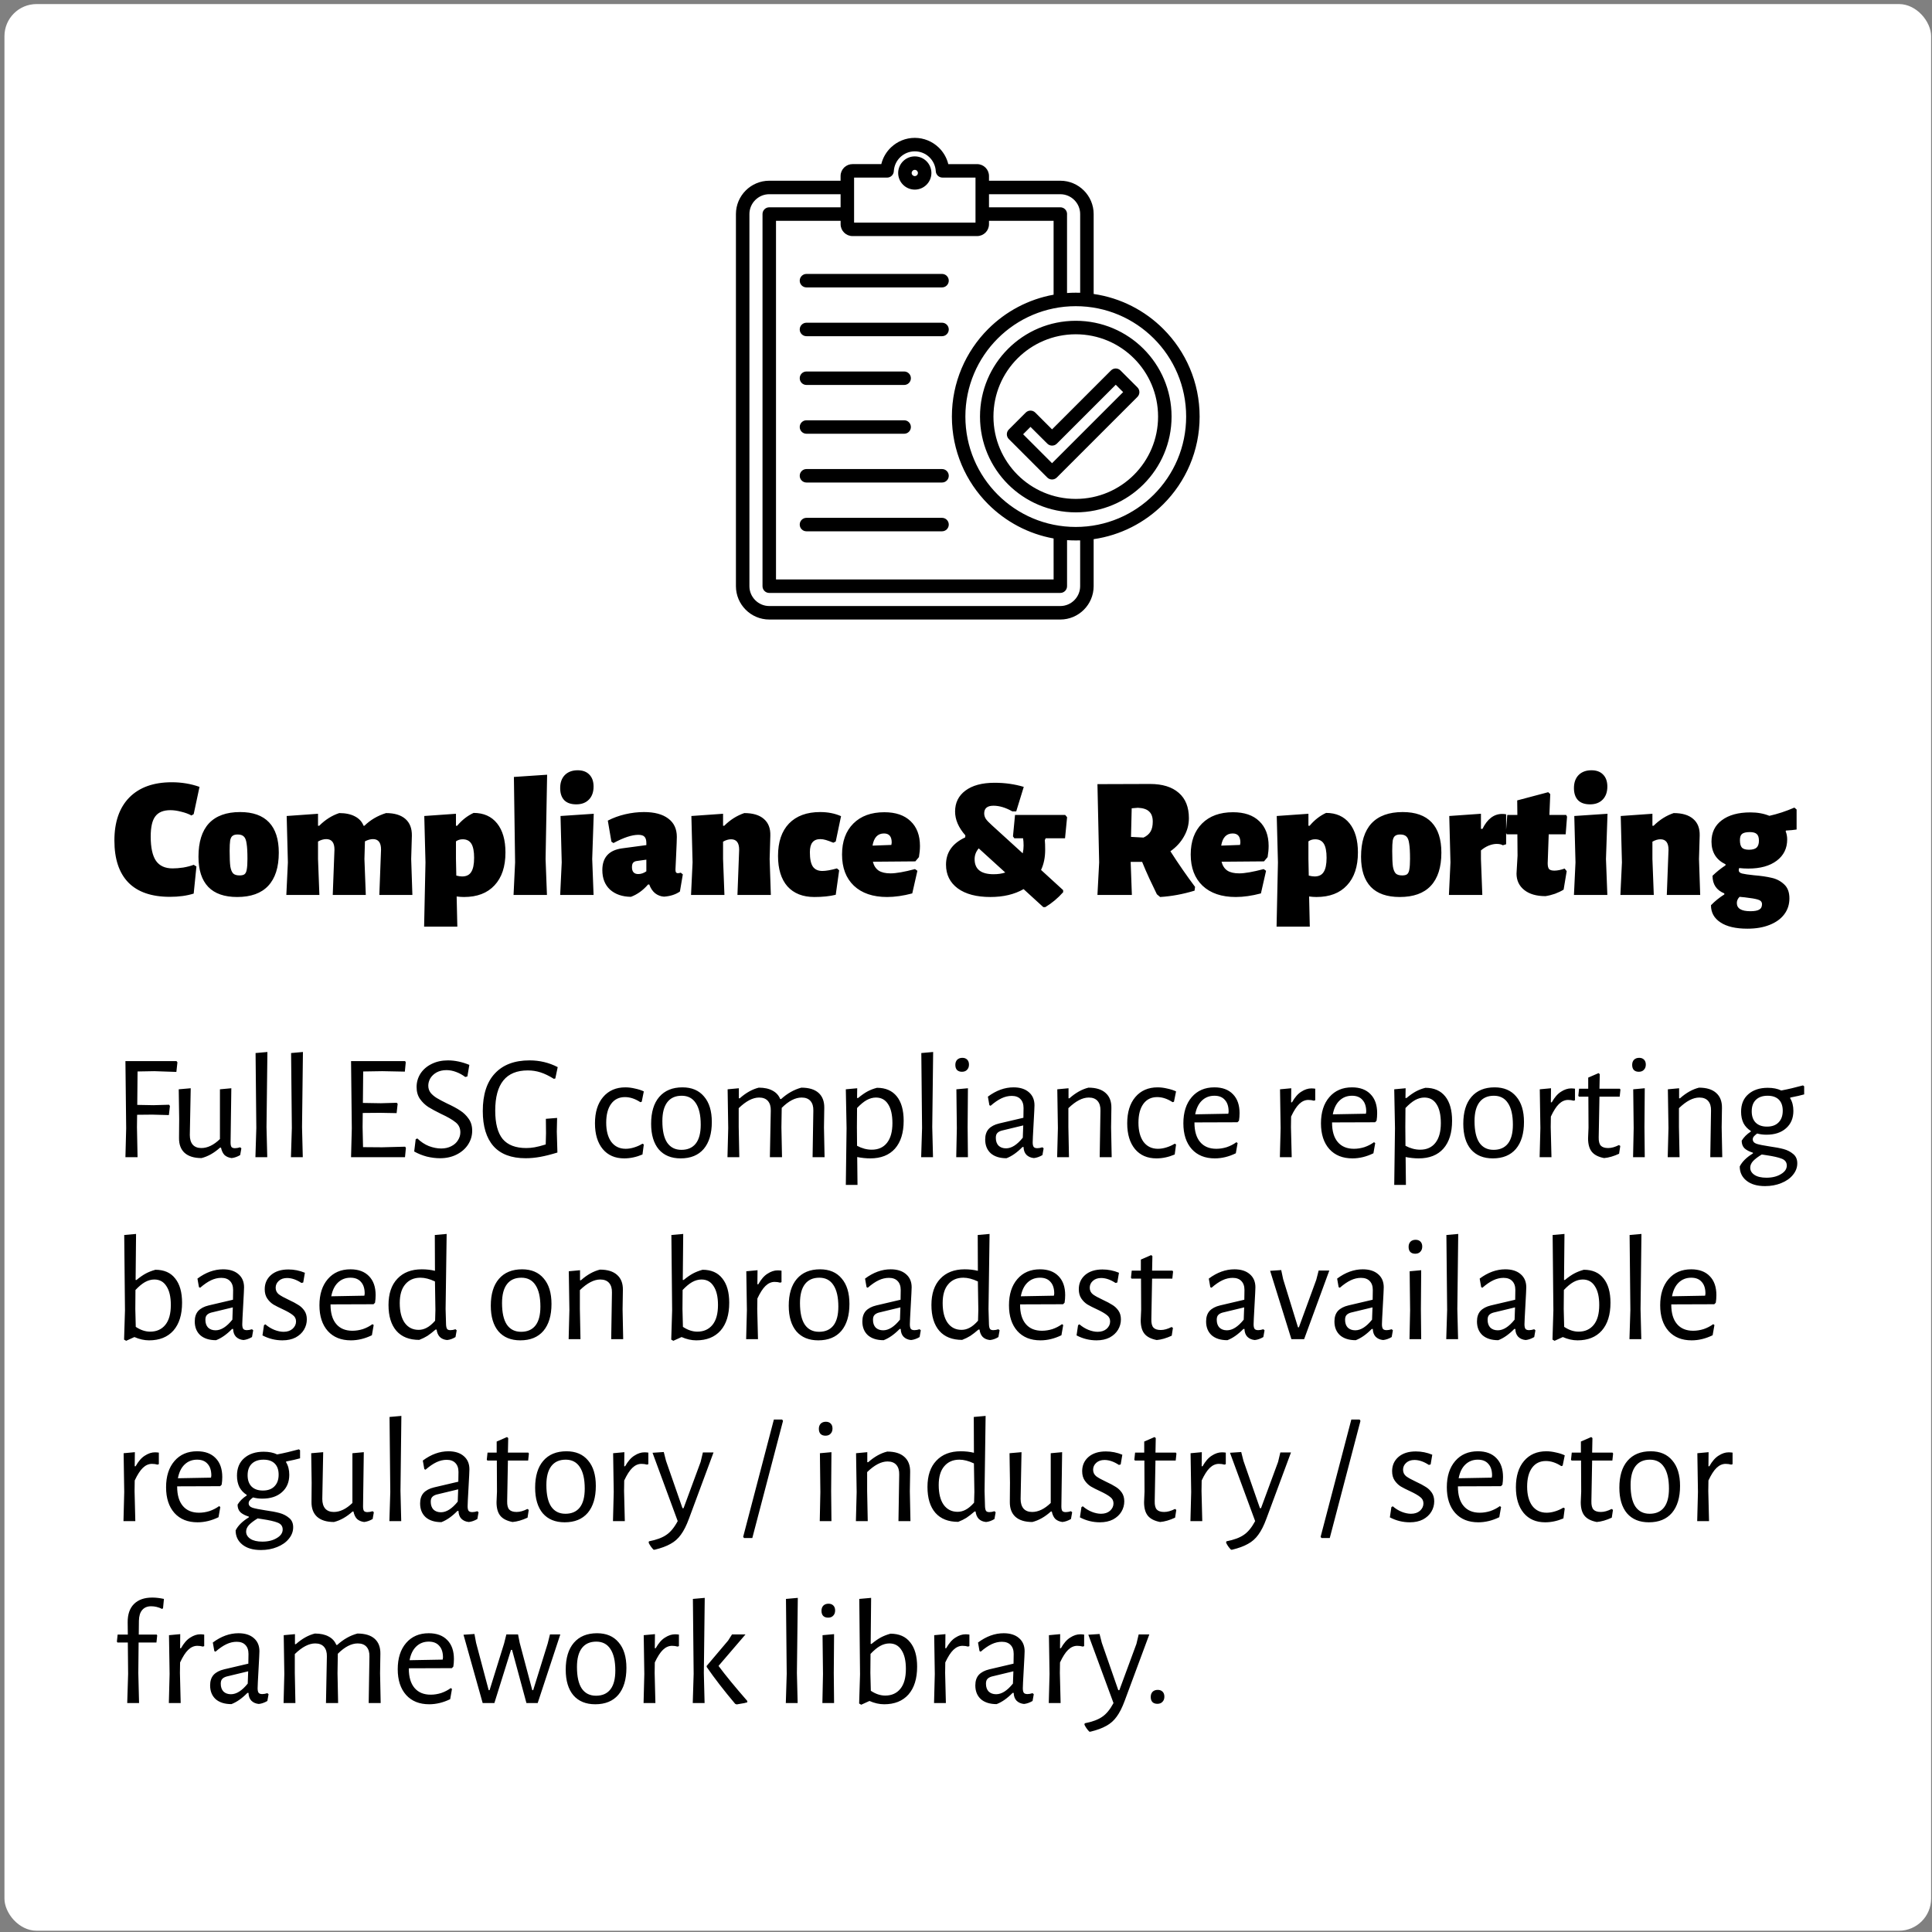 <svg xmlns="http://www.w3.org/2000/svg" width="361" height="361" viewBox="0 0 361 361" fill="none"><rect x="0" y="0" width="361" height="361" fill="#808080" stroke="none"/><rect x="0.832" y="0.76" width="360" height="360" rx="6" fill="white"></rect><path d="M32.096 146.167C33.931 146.167 35.659 146.455 37.28 147.031L36.192 152.119L35.776 152.375C35.221 152.076 34.581 151.842 33.856 151.671C33.131 151.479 32.459 151.383 31.84 151.383C30.539 151.383 29.6 151.767 29.024 152.535C28.448 153.282 28.16 154.54 28.16 156.311C28.16 158.38 28.491 159.895 29.152 160.855C29.813 161.794 30.848 162.263 32.256 162.263C32.853 162.263 33.515 162.21 34.24 162.103C34.987 161.975 35.637 161.804 36.192 161.591L36.704 161.911L36.192 166.967C34.912 167.372 33.429 167.575 31.744 167.575C28.309 167.575 25.717 166.679 23.968 164.887C22.24 163.095 21.376 160.482 21.376 157.047C21.376 153.591 22.304 150.914 24.16 149.015C26.037 147.116 28.683 146.167 32.096 146.167ZM44.861 151.735C47.25 151.735 49.053 152.375 50.269 153.655C51.485 154.935 52.093 156.823 52.093 159.319C52.093 162.05 51.432 164.119 50.109 165.527C48.808 166.914 46.877 167.607 44.317 167.607C41.928 167.607 40.125 166.978 38.909 165.719C37.693 164.439 37.085 162.562 37.085 160.087C37.085 157.335 37.736 155.255 39.037 153.847C40.36 152.439 42.301 151.735 44.861 151.735ZM44.413 155.927C43.986 155.927 43.666 156.012 43.453 156.183C43.24 156.332 43.09 156.62 43.005 157.047C42.941 157.474 42.909 158.124 42.909 158.999C42.909 160.3 42.952 161.271 43.037 161.911C43.144 162.53 43.325 162.967 43.581 163.223C43.837 163.458 44.232 163.575 44.765 163.575C45.192 163.575 45.501 163.5 45.693 163.351C45.906 163.18 46.045 162.882 46.109 162.455C46.194 162.007 46.237 161.346 46.237 160.471C46.237 159.191 46.184 158.242 46.077 157.623C45.992 156.983 45.821 156.546 45.565 156.311C45.309 156.055 44.925 155.927 44.413 155.927ZM70.879 167.223L71.199 158.743C71.199 157.442 70.698 156.791 69.695 156.791C69.226 156.791 68.725 156.93 68.191 157.207L68.095 160.503L68.351 167.223H62.175L62.495 158.743C62.495 157.442 61.983 156.791 60.959 156.791C60.469 156.791 59.957 156.94 59.423 157.239V160.503L59.679 167.223H53.503L53.791 161.143L53.567 152.471L59.423 152.055V154.295H59.647C60.778 153.164 62.026 152.375 63.391 151.927C64.565 151.927 65.535 152.13 66.303 152.535C67.093 152.94 67.637 153.527 67.935 154.295H68.095C69.205 153.207 70.549 152.418 72.127 151.927C73.706 151.927 74.911 152.29 75.743 153.015C76.575 153.74 76.981 154.786 76.959 156.151L76.831 160.503L77.055 167.223H70.879ZM88.494 151.895C90.371 151.895 91.832 152.546 92.878 153.847C93.923 155.148 94.446 156.962 94.446 159.287C94.446 161.932 93.763 163.98 92.398 165.431C91.054 166.882 89.155 167.607 86.702 167.607C86.275 167.607 85.816 167.575 85.326 167.511L85.454 173.143H79.246L79.502 161.143L79.278 152.471L85.198 152.055V154.295H85.422C86.318 153.228 87.342 152.428 88.494 151.895ZM86.35 163.767C87.139 163.767 87.704 163.49 88.046 162.935C88.408 162.38 88.59 161.495 88.59 160.279C88.59 159.084 88.419 158.21 88.078 157.655C87.736 157.1 87.192 156.823 86.446 156.823C85.976 156.823 85.56 156.951 85.198 157.207V160.503L85.262 163.607C85.688 163.714 86.051 163.767 86.35 163.767ZM101.943 160.503L102.199 167.223H95.959L96.247 161.143L96.023 145.175L102.231 144.759L101.943 160.503ZM104.959 161.143L104.735 152.471L110.943 152.055L110.655 160.503L110.911 167.223H104.671L104.959 161.143ZM107.935 143.927C108.873 143.927 109.599 144.194 110.111 144.727C110.644 145.26 110.911 146.007 110.911 146.967C110.911 147.991 110.623 148.802 110.047 149.399C109.471 149.996 108.681 150.295 107.679 150.295C106.697 150.295 105.951 150.039 105.439 149.527C104.927 148.994 104.671 148.236 104.671 147.255C104.671 146.231 104.959 145.42 105.535 144.823C106.132 144.226 106.932 143.927 107.935 143.927ZM120.324 151.735C122.287 151.735 123.802 152.14 124.868 152.951C125.935 153.74 126.468 154.882 126.468 156.375C126.468 156.802 126.426 157.932 126.34 159.767C126.255 161.388 126.212 162.295 126.212 162.487C126.212 162.722 126.244 162.892 126.308 162.999C126.394 163.106 126.511 163.159 126.66 163.159C126.81 163.159 126.991 163.127 127.204 163.063L127.588 163.383L127.044 166.583C126.255 167.138 125.263 167.458 124.068 167.543C123.45 167.5 122.895 167.287 122.404 166.903C121.935 166.519 121.572 165.975 121.316 165.271H121.092C120.154 166.359 119.087 167.127 117.892 167.575C116.271 167.554 114.97 167.106 113.988 166.231C113.028 165.335 112.548 164.119 112.548 162.583C112.548 160.215 113.775 158.86 116.228 158.519L120.772 157.911V157.527C120.772 156.972 120.655 156.578 120.42 156.343C120.207 156.108 119.823 155.991 119.268 155.991C118.074 155.991 116.527 156.503 114.628 157.527L114.244 157.271L113.572 153.335C114.554 152.823 115.631 152.428 116.804 152.151C117.999 151.874 119.172 151.735 120.324 151.735ZM118.948 160.887C118.65 160.93 118.426 161.047 118.276 161.239C118.148 161.41 118.084 161.676 118.084 162.039C118.084 162.892 118.479 163.319 119.268 163.319C119.78 163.319 120.282 163.148 120.772 162.807V160.631L118.948 160.887ZM137.794 167.223L138.114 158.775C138.114 157.474 137.613 156.823 136.61 156.823C136.119 156.823 135.618 156.972 135.106 157.271V160.503L135.362 167.223H129.122L129.41 161.143L129.186 152.471L135.106 152.055V154.295H135.33C136.439 153.186 137.687 152.396 139.074 151.927C140.674 151.927 141.89 152.29 142.722 153.015C143.575 153.74 143.981 154.786 143.938 156.151L143.81 160.503L144.034 167.223H137.794ZM153.248 151.735C154.699 151.735 156 151.991 157.152 152.503L156.16 157.239L155.712 157.463C155.136 157.228 154.667 157.058 154.304 156.951C153.942 156.844 153.6 156.791 153.28 156.791C152.619 156.791 152.128 156.994 151.808 157.399C151.488 157.783 151.328 158.402 151.328 159.255C151.328 160.471 151.51 161.356 151.872 161.911C152.256 162.466 152.854 162.743 153.664 162.743C154.326 162.743 155.232 162.583 156.384 162.263L156.8 162.615L156.16 167.191C155.051 167.468 153.718 167.607 152.16 167.607C150.006 167.607 148.331 166.946 147.136 165.623C145.963 164.279 145.376 162.38 145.376 159.927C145.376 157.324 146.059 155.308 147.424 153.879C148.811 152.45 150.752 151.735 153.248 151.735ZM171.034 160.951L163.098 161.015C163.29 161.762 163.652 162.316 164.186 162.679C164.719 163.02 165.455 163.191 166.394 163.191C167.439 163.191 168.964 162.924 170.97 162.391L171.418 162.711L170.458 166.935C168.772 167.383 167.204 167.607 165.754 167.607C163.108 167.607 161.039 166.903 159.546 165.495C158.074 164.087 157.338 162.146 157.338 159.671C157.338 157.218 158.042 155.287 159.45 153.879C160.858 152.471 162.788 151.767 165.242 151.767C167.354 151.767 168.986 152.322 170.138 153.431C171.311 154.54 171.898 156.087 171.898 158.071C171.898 158.711 171.834 159.404 171.706 160.151L171.034 160.951ZM166.618 157.431C166.618 156.3 166.138 155.735 165.178 155.735C164.004 155.735 163.29 156.492 163.034 158.007L166.554 157.879L166.618 157.431ZM195.229 156.983C195.272 157.41 195.293 158.018 195.293 158.807C195.293 160.215 195.037 161.463 194.525 162.551L198.653 166.327V166.711C197.672 167.82 196.563 168.748 195.325 169.495H194.941L191.261 166.135C189.555 167.116 187.485 167.607 185.053 167.607C182.472 167.607 180.445 167.074 178.973 166.007C177.501 164.919 176.765 163.436 176.765 161.559C176.765 159.276 177.96 157.58 180.349 156.471L180.381 156.087C179.101 154.636 178.461 153.154 178.461 151.639C178.461 149.996 179.101 148.695 180.381 147.735C181.683 146.754 183.507 146.263 185.853 146.263C187.773 146.263 189.587 146.519 191.293 147.031L189.885 151.607H189.149C187.912 150.903 186.739 150.551 185.629 150.551C184.477 150.551 183.901 151.031 183.901 151.991C183.901 152.332 183.997 152.663 184.189 152.983C184.381 153.282 184.776 153.698 185.373 154.231L191.101 159.447C191.208 158.956 191.261 158.476 191.261 158.007C191.261 157.474 191.229 157.015 191.165 156.631H189.533L189.277 156.279L189.661 152.279H199.037L199.389 152.695L199.005 156.631H195.389L195.229 156.983ZM185.661 163.351C186.493 163.351 187.219 163.244 187.837 163.031L182.877 158.519C182.365 159.116 182.109 159.788 182.109 160.535C182.109 162.412 183.293 163.351 185.661 163.351ZM218.693 159.063C220.229 161.452 221.765 163.671 223.301 165.719L223.205 166.423C221.029 167.084 218.885 167.479 216.773 167.607L216.165 167.095L215.781 166.295C215.61 165.954 215.269 165.239 214.757 164.151C214.245 163.042 213.797 162.007 213.413 161.047H211.269L211.493 167.223H205.061L205.381 161.143L205.061 146.519L214.885 146.487C217.21 146.487 219.002 147.042 220.261 148.151C221.519 149.239 222.149 150.818 222.149 152.887C222.149 154.103 221.839 155.244 221.221 156.311C220.623 157.378 219.781 158.295 218.693 159.063ZM215.397 153.527C215.397 152.674 215.173 152.044 214.725 151.639C214.298 151.212 213.594 150.978 212.613 150.935L211.461 151.031L211.333 156.375L213.669 156.503C214.266 156.226 214.703 155.852 214.981 155.383C215.258 154.914 215.397 154.295 215.397 153.527ZM236.184 160.951L228.248 161.015C228.44 161.762 228.802 162.316 229.336 162.679C229.869 163.02 230.605 163.191 231.544 163.191C232.589 163.191 234.114 162.924 236.12 162.391L236.568 162.711L235.608 166.935C233.922 167.383 232.354 167.607 230.904 167.607C228.258 167.607 226.189 166.903 224.696 165.495C223.224 164.087 222.488 162.146 222.488 159.671C222.488 157.218 223.192 155.287 224.6 153.879C226.008 152.471 227.938 151.767 230.392 151.767C232.504 151.767 234.136 152.322 235.288 153.431C236.461 154.54 237.048 156.087 237.048 158.071C237.048 158.711 236.984 159.404 236.856 160.151L236.184 160.951ZM231.768 157.431C231.768 156.3 231.288 155.735 230.328 155.735C229.154 155.735 228.44 156.492 228.184 158.007L231.704 157.879L231.768 157.431ZM247.779 151.895C249.656 151.895 251.117 152.546 252.163 153.847C253.208 155.148 253.731 156.962 253.731 159.287C253.731 161.932 253.048 163.98 251.683 165.431C250.339 166.882 248.44 167.607 245.987 167.607C245.56 167.607 245.101 167.575 244.611 167.511L244.739 173.143H238.531L238.787 161.143L238.563 152.471L244.483 152.055V154.295H244.707C245.603 153.228 246.627 152.428 247.779 151.895ZM245.635 163.767C246.424 163.767 246.989 163.49 247.331 162.935C247.693 162.38 247.875 161.495 247.875 160.279C247.875 159.084 247.704 158.21 247.363 157.655C247.021 157.1 246.477 156.823 245.731 156.823C245.261 156.823 244.845 156.951 244.483 157.207V160.503L244.547 163.607C244.973 163.714 245.336 163.767 245.635 163.767ZM262.092 151.735C264.482 151.735 266.284 152.375 267.5 153.655C268.716 154.935 269.324 156.823 269.324 159.319C269.324 162.05 268.663 164.119 267.34 165.527C266.039 166.914 264.108 167.607 261.548 167.607C259.159 167.607 257.356 166.978 256.14 165.719C254.924 164.439 254.316 162.562 254.316 160.087C254.316 157.335 254.967 155.255 256.268 153.847C257.591 152.439 259.532 151.735 262.092 151.735ZM261.644 155.927C261.218 155.927 260.898 156.012 260.684 156.183C260.471 156.332 260.322 156.62 260.236 157.047C260.172 157.474 260.14 158.124 260.14 158.999C260.14 160.3 260.183 161.271 260.268 161.911C260.375 162.53 260.556 162.967 260.812 163.223C261.068 163.458 261.463 163.575 261.996 163.575C262.423 163.575 262.732 163.5 262.924 163.351C263.138 163.18 263.276 162.882 263.34 162.455C263.426 162.007 263.468 161.346 263.468 160.471C263.468 159.191 263.415 158.242 263.308 157.623C263.223 156.983 263.052 156.546 262.796 156.311C262.54 156.055 262.156 155.927 261.644 155.927ZM280.687 152.087C280.964 152.087 281.209 152.108 281.423 152.151V157.751L280.815 157.943C280.537 157.772 280.153 157.687 279.663 157.687C279.193 157.687 278.692 157.794 278.159 158.007C277.647 158.22 277.167 158.519 276.719 158.903V160.503L276.975 167.223H270.735L271.023 161.143L270.799 152.471L276.719 152.055V154.871H277.007C277.924 153.015 279.151 152.087 280.687 152.087ZM290.438 162.679C290.993 162.679 291.633 162.551 292.358 162.295L292.742 162.775L292.166 166.231C291.718 166.508 291.185 166.764 290.566 166.999C289.948 167.212 289.35 167.362 288.774 167.447C287.089 167.447 285.766 167.063 284.806 166.295C283.846 165.527 283.366 164.503 283.366 163.223L283.558 159.895L283.526 155.895H281.542L281.382 155.575L281.638 152.279H283.526L283.494 149.559L289.286 148.023L289.67 148.375L289.51 152.279H292.646L292.806 152.599L292.55 155.895H289.382L289.19 161.303C289.19 161.815 289.276 162.178 289.446 162.391C289.638 162.583 289.969 162.679 290.438 162.679ZM294.385 161.143L294.161 152.471L300.369 152.055L300.081 160.503L300.337 167.223H294.097L294.385 161.143ZM297.361 143.927C298.299 143.927 299.025 144.194 299.537 144.727C300.07 145.26 300.337 146.007 300.337 146.967C300.337 147.991 300.049 148.802 299.473 149.399C298.897 149.996 298.107 150.295 297.105 150.295C296.123 150.295 295.377 150.039 294.865 149.527C294.353 148.994 294.097 148.236 294.097 147.255C294.097 146.231 294.385 145.42 294.961 144.823C295.558 144.226 296.358 143.927 297.361 143.927ZM311.447 167.223L311.767 158.775C311.767 157.474 311.265 156.823 310.263 156.823C309.772 156.823 309.271 156.972 308.759 157.271V160.503L309.015 167.223H302.775L303.063 161.143L302.839 152.471L308.759 152.055V154.295H308.983C310.092 153.186 311.34 152.396 312.727 151.927C314.327 151.927 315.543 152.29 316.375 153.015C317.228 153.74 317.633 154.786 317.591 156.151L317.463 160.503L317.687 167.223H311.447ZM335.701 154.999C335.146 155.084 334.485 155.148 333.717 155.191L333.653 155.319C333.845 155.788 333.941 156.3 333.941 156.855C333.941 158.519 333.29 159.842 331.989 160.823C330.687 161.804 328.917 162.295 326.677 162.295C326.101 162.295 325.535 162.263 324.981 162.199C324.917 162.348 324.885 162.476 324.885 162.583C324.885 162.903 325.098 163.116 325.525 163.223C325.951 163.33 326.687 163.436 327.733 163.543C329.034 163.65 330.133 163.81 331.029 164.023C331.925 164.215 332.703 164.62 333.365 165.239C334.026 165.836 334.357 166.711 334.357 167.863C334.357 168.994 334.037 169.986 333.397 170.839C332.757 171.692 331.839 172.354 330.645 172.823C329.471 173.292 328.095 173.527 326.517 173.527C324.319 173.527 322.634 173.132 321.461 172.343C320.287 171.575 319.701 170.508 319.701 169.143C320.447 168.375 321.279 167.703 322.197 167.127V166.935C320.725 166.338 319.989 165.239 319.989 163.639C320.735 162.914 321.546 162.263 322.421 161.687V161.495C321.567 161.09 320.917 160.535 320.469 159.831C320.021 159.106 319.797 158.252 319.797 157.271C319.797 155.564 320.437 154.231 321.717 153.271C323.018 152.29 324.799 151.799 327.061 151.799C328.383 151.799 329.567 152.012 330.613 152.439C332.149 152.098 333.706 151.586 335.285 150.903L335.701 151.255V154.999ZM326.805 158.775C327.445 158.775 327.914 158.647 328.213 158.391C328.511 158.114 328.661 157.676 328.661 157.079C328.661 156.482 328.522 156.066 328.245 155.831C327.989 155.596 327.562 155.479 326.965 155.479C326.261 155.479 325.77 155.596 325.493 155.831C325.237 156.044 325.109 156.428 325.109 156.983C325.109 157.644 325.237 158.114 325.493 158.391C325.749 158.647 326.186 158.775 326.805 158.775ZM329.237 168.951C329.237 168.524 328.981 168.236 328.469 168.087C327.978 167.938 327.167 167.799 326.037 167.671L325.045 167.575C324.703 167.916 324.533 168.3 324.533 168.727C324.533 169.751 325.375 170.263 327.061 170.263C327.807 170.263 328.351 170.167 328.693 169.975C329.055 169.783 329.237 169.442 329.237 168.951ZM25.704 200.207L25.648 206.451L28.672 206.507L31.584 206.423L31.752 206.647L31.556 208.355L28.448 208.271L25.62 208.299L25.592 210.623L25.704 216.223H23.436L23.576 210.819L23.436 198.275H32.984L33.152 198.499L32.956 200.291L28.84 200.151L25.704 200.207ZM45.1 214.571L44.876 215.831C44.335 216.148 43.803 216.335 43.28 216.391C42.739 216.316 42.3 216.13 41.964 215.831C41.647 215.514 41.423 215.047 41.292 214.431H41.124C40.004 215.439 38.847 216.092 37.652 216.391C36.271 216.391 35.216 216.064 34.488 215.411C33.779 214.758 33.434 213.824 33.452 212.611L33.48 209.055L33.396 203.539L35.636 203.343L35.468 212.079C35.468 212.844 35.645 213.442 36 213.871C36.373 214.3 36.915 214.515 37.624 214.515C38.782 214.515 39.939 213.955 41.096 212.835V203.539L43.224 203.343L43.084 213.479C43.084 213.871 43.14 214.151 43.252 214.319C43.383 214.468 43.597 214.543 43.896 214.543C44.195 214.543 44.522 214.487 44.876 214.375L45.1 214.571ZM49.798 210.595L49.938 216.223H47.726L47.894 210.763L47.754 196.763L49.966 196.567L49.798 210.595ZM56.436 210.595L56.576 216.223H54.364L54.532 210.763L54.392 196.763L56.604 196.567L56.436 210.595ZM75.843 214.487L75.675 216.223H65.595L65.735 210.819L65.595 198.275H75.703L75.815 198.499L75.647 200.235L71.419 200.151L67.863 200.207L67.807 206.087L71.167 206.143L74.135 206.059L74.303 206.255L74.107 207.991L70.971 207.935L67.779 207.963L67.751 210.623L67.835 214.347L71.391 214.375L75.703 214.263L75.843 214.487ZM83.694 198.135C84.982 198.135 86.317 198.415 87.698 198.975L87.334 201.131L86.942 201.243C86.401 200.832 85.822 200.515 85.206 200.291C84.609 200.067 84.012 199.955 83.414 199.955C82.724 199.955 82.117 200.095 81.594 200.375C81.09 200.655 80.698 201.019 80.418 201.467C80.157 201.915 80.026 202.382 80.026 202.867C80.026 203.371 80.176 203.819 80.474 204.211C80.792 204.584 81.184 204.911 81.65 205.191C82.117 205.471 82.752 205.807 83.554 206.199C84.562 206.666 85.374 207.104 85.99 207.515C86.606 207.907 87.129 208.411 87.558 209.027C88.006 209.643 88.23 210.39 88.23 211.267C88.23 212.2 87.978 213.059 87.474 213.843C86.97 214.627 86.261 215.252 85.346 215.719C84.432 216.186 83.386 216.419 82.21 216.419C81.426 216.419 80.605 216.316 79.746 216.111C78.906 215.887 78.122 215.57 77.394 215.159L77.674 212.863L77.982 212.723C78.636 213.358 79.354 213.834 80.138 214.151C80.941 214.45 81.706 214.599 82.434 214.599C83.144 214.599 83.769 214.459 84.31 214.179C84.87 213.899 85.29 213.526 85.57 213.059C85.869 212.592 86.018 212.098 86.018 211.575C86.018 210.791 85.72 210.166 85.122 209.699C84.525 209.214 83.62 208.691 82.406 208.131C81.417 207.646 80.624 207.216 80.026 206.843C79.429 206.451 78.916 205.956 78.486 205.359C78.057 204.743 77.842 203.996 77.842 203.119C77.842 202.204 78.085 201.364 78.57 200.599C79.074 199.834 79.765 199.236 80.642 198.807C81.538 198.359 82.556 198.135 83.694 198.135ZM98.945 198.135C100.831 198.135 102.585 198.555 104.209 199.395L103.761 201.523L103.481 201.579C102.585 201.019 101.755 200.618 100.989 200.375C100.243 200.132 99.45 200.011 98.609 200.011C94.559 200.011 92.534 202.512 92.534 207.515C92.534 209.923 93 211.696 93.933 212.835C94.885 213.955 96.351 214.515 98.329 214.515C98.852 214.515 99.375 214.468 99.897 214.375C100.439 214.282 101.129 214.104 101.969 213.843L102.025 211.743L101.997 209.055L104.097 208.887L104.041 211.435L104.153 215.355C102.94 215.728 101.867 215.999 100.933 216.167C100 216.335 99.095 216.419 98.218 216.419C95.548 216.419 93.541 215.663 92.198 214.151C90.872 212.639 90.21 210.455 90.21 207.599C90.21 204.519 90.966 202.176 92.478 200.571C93.99 198.947 96.145 198.135 98.945 198.135ZM116.856 203.175C117.434 203.175 118.032 203.25 118.648 203.399C119.282 203.53 119.833 203.707 120.3 203.931L119.908 205.863L119.656 205.947C118.685 205.312 117.724 204.995 116.772 204.995C115.67 204.995 114.812 205.415 114.196 206.255C113.58 207.095 113.272 208.271 113.272 209.783C113.272 211.295 113.589 212.49 114.224 213.367C114.877 214.226 115.773 214.655 116.912 214.655C117.416 214.655 117.938 214.571 118.48 214.403C119.04 214.235 119.562 214.002 120.048 213.703L120.3 213.843L120.048 215.719C118.909 216.204 117.77 216.447 116.632 216.447C114.933 216.447 113.598 215.868 112.628 214.711C111.657 213.535 111.172 211.93 111.172 209.895C111.172 207.823 111.676 206.19 112.684 204.995C113.71 203.782 115.101 203.175 116.856 203.175ZM127.517 203.175C129.253 203.175 130.597 203.744 131.549 204.883C132.52 206.003 133.005 207.59 133.005 209.643C133.005 211.808 132.501 213.488 131.493 214.683C130.485 215.859 129.048 216.447 127.181 216.447C125.426 216.447 124.064 215.887 123.093 214.767C122.141 213.628 121.665 212.032 121.665 209.979C121.665 207.814 122.169 206.143 123.177 204.967C124.204 203.772 125.65 203.175 127.517 203.175ZM127.377 204.743C126.201 204.743 125.305 205.144 124.689 205.947C124.073 206.75 123.765 207.926 123.765 209.475C123.765 211.267 124.064 212.611 124.661 213.507C125.277 214.403 126.164 214.851 127.321 214.851C128.497 214.851 129.393 214.459 130.009 213.675C130.625 212.891 130.933 211.715 130.933 210.147C130.933 208.374 130.625 207.03 130.009 206.115C129.412 205.2 128.534 204.743 127.377 204.743ZM151.974 207.515C151.992 206.75 151.815 206.152 151.442 205.723C151.068 205.294 150.518 205.079 149.79 205.079C148.595 205.079 147.354 205.723 146.066 207.011L146.01 210.651L146.122 216.223H143.854L144.022 207.515C144.04 206.75 143.863 206.152 143.49 205.723C143.116 205.294 142.566 205.079 141.838 205.079C140.662 205.079 139.392 205.742 138.03 207.067V210.595L138.142 216.223H135.93L136.07 210.791L135.958 203.539L138.058 203.343V205.219H138.226C139.383 204.192 140.568 203.53 141.782 203.231C142.827 203.231 143.686 203.418 144.358 203.791C145.03 204.146 145.506 204.668 145.786 205.359H145.954C147.13 204.295 148.39 203.586 149.734 203.231C151.152 203.231 152.226 203.558 152.954 204.211C153.682 204.864 154.036 205.798 154.018 207.011L153.962 210.651L154.074 216.223H151.834L151.974 207.515ZM163.868 203.259C165.473 203.259 166.705 203.791 167.564 204.855C168.423 205.919 168.852 207.44 168.852 209.419C168.852 211.659 168.311 213.395 167.228 214.627C166.145 215.84 164.605 216.447 162.608 216.447C161.824 216.447 161.012 216.363 160.172 216.195L160.228 221.403H158.044L158.184 210.791L158.044 203.539L160.172 203.343L160.144 205.163H160.34C160.993 204.622 161.581 204.211 162.104 203.931C162.627 203.651 163.215 203.427 163.868 203.259ZM162.888 214.823C164.12 214.823 165.072 214.394 165.744 213.535C166.416 212.676 166.752 211.454 166.752 209.867C166.752 208.318 166.481 207.132 165.94 206.311C165.417 205.49 164.661 205.079 163.672 205.079C163.093 205.079 162.515 205.238 161.936 205.555C161.376 205.872 160.779 206.367 160.144 207.039L160.116 210.595L160.144 214.095C161.059 214.58 161.973 214.823 162.888 214.823ZM174.194 210.595L174.334 216.223H172.122L172.29 210.763L172.15 196.763L174.362 196.567L174.194 210.595ZM178.788 210.791L178.704 203.539L180.86 203.343L180.804 210.595L180.86 216.223H178.676L178.788 210.791ZM179.824 197.659C180.197 197.659 180.496 197.771 180.72 197.995C180.944 198.219 181.056 198.527 181.056 198.919C181.056 199.33 180.935 199.656 180.692 199.899C180.468 200.142 180.151 200.263 179.74 200.263C179.348 200.263 179.04 200.151 178.816 199.927C178.611 199.703 178.508 199.386 178.508 198.975C178.508 198.583 178.62 198.266 178.844 198.023C179.087 197.78 179.413 197.659 179.824 197.659ZM189.377 203.175C190.591 203.175 191.543 203.474 192.233 204.071C192.943 204.668 193.297 205.49 193.297 206.535C193.297 206.852 193.241 208 193.129 209.979C193.017 211.958 192.961 213.115 192.961 213.451C192.961 213.862 193.027 214.151 193.157 214.319C193.288 214.468 193.512 214.543 193.829 214.543C194.109 214.543 194.427 214.487 194.781 214.375L195.005 214.571L194.781 215.831C194.24 216.148 193.708 216.335 193.185 216.391C192.607 216.335 192.14 216.13 191.785 215.775C191.449 215.42 191.272 214.935 191.253 214.319H191.057C190.049 215.346 189.051 216.046 188.061 216.419C186.811 216.419 185.831 216.111 185.121 215.495C184.431 214.86 184.085 214.002 184.085 212.919C184.085 212.098 184.3 211.444 184.729 210.959C185.177 210.474 185.831 210.128 186.689 209.923L191.225 208.859L191.253 207.039C191.253 206.311 191.057 205.751 190.665 205.359C190.292 204.967 189.751 204.771 189.041 204.771C188.407 204.771 187.772 204.92 187.137 205.219C186.503 205.518 185.821 205.984 185.093 206.619L184.869 206.507L184.589 204.911C186.139 203.754 187.735 203.175 189.377 203.175ZM187.137 211.267C186.764 211.379 186.493 211.538 186.325 211.743C186.157 211.93 186.073 212.219 186.073 212.611C186.073 213.227 186.241 213.712 186.577 214.067C186.932 214.403 187.399 214.571 187.977 214.571C189.004 214.571 190.049 213.908 191.113 212.583L191.197 210.287L187.137 211.267ZM205.622 207.515C205.64 206.75 205.463 206.152 205.09 205.723C204.716 205.294 204.166 205.079 203.438 205.079C202.262 205.079 200.992 205.742 199.63 207.067V210.595L199.742 216.223H197.53L197.67 210.791L197.558 203.539L199.658 203.343V205.219H199.826C200.983 204.192 202.168 203.53 203.382 203.231C204.782 203.231 205.846 203.558 206.574 204.211C207.32 204.864 207.684 205.798 207.666 207.011L207.61 210.651L207.722 216.223H205.482L205.622 207.515ZM216.307 203.175C216.886 203.175 217.483 203.25 218.099 203.399C218.734 203.53 219.284 203.707 219.751 203.931L219.359 205.863L219.107 205.947C218.136 205.312 217.175 204.995 216.223 204.995C215.122 204.995 214.263 205.415 213.647 206.255C213.031 207.095 212.723 208.271 212.723 209.783C212.723 211.295 213.04 212.49 213.675 213.367C214.328 214.226 215.224 214.655 216.363 214.655C216.867 214.655 217.39 214.571 217.931 214.403C218.491 214.235 219.014 214.002 219.499 213.703L219.751 213.843L219.499 215.719C218.36 216.204 217.222 216.447 216.083 216.447C214.384 216.447 213.05 215.868 212.079 214.711C211.108 213.535 210.623 211.93 210.623 209.895C210.623 207.823 211.127 206.19 212.135 204.995C213.162 203.782 214.552 203.175 216.307 203.175ZM223.188 209.727V209.783C223.188 211.351 223.543 212.555 224.252 213.395C224.962 214.235 225.97 214.655 227.276 214.655C227.93 214.655 228.583 214.552 229.236 214.347C229.89 214.123 230.487 213.815 231.028 213.423L231.252 213.591L230.916 215.495C229.61 216.13 228.303 216.447 226.996 216.447C225.167 216.447 223.73 215.868 222.684 214.711C221.639 213.535 221.116 211.93 221.116 209.895C221.116 207.842 221.639 206.208 222.684 204.995C223.73 203.782 225.139 203.175 226.912 203.175C228.406 203.175 229.563 203.604 230.384 204.463C231.206 205.303 231.616 206.479 231.616 207.991C231.616 208.495 231.579 208.971 231.504 209.419L231.224 209.699L223.188 209.727ZM226.912 204.743C225.979 204.743 225.195 205.051 224.56 205.667C223.944 206.264 223.534 207.114 223.328 208.215L229.516 208.103L229.572 207.711C229.572 206.759 229.339 206.031 228.872 205.527C228.424 205.004 227.771 204.743 226.912 204.743ZM245.028 203.371C245.252 203.371 245.494 203.39 245.756 203.427V205.583L245.504 205.667C245.186 205.574 244.841 205.527 244.468 205.527C243.852 205.527 243.282 205.779 242.76 206.283C242.256 206.768 241.752 207.552 241.248 208.635L241.22 210.595L241.36 216.223H239.148L239.288 210.791L239.176 203.539L241.276 203.343L241.248 205.975H241.416C241.938 205.042 242.517 204.379 243.152 203.987C243.786 203.576 244.412 203.371 245.028 203.371ZM248.899 209.727V209.783C248.899 211.351 249.254 212.555 249.963 213.395C250.673 214.235 251.681 214.655 252.987 214.655C253.641 214.655 254.294 214.552 254.947 214.347C255.601 214.123 256.198 213.815 256.739 213.423L256.963 213.591L256.627 215.495C255.321 216.13 254.014 216.447 252.707 216.447C250.878 216.447 249.441 215.868 248.395 214.711C247.35 213.535 246.827 211.93 246.827 209.895C246.827 207.842 247.35 206.208 248.395 204.995C249.441 203.782 250.85 203.175 252.623 203.175C254.117 203.175 255.274 203.604 256.095 204.463C256.917 205.303 257.327 206.479 257.327 207.991C257.327 208.495 257.29 208.971 257.215 209.419L256.935 209.699L248.899 209.727ZM252.623 204.743C251.69 204.743 250.906 205.051 250.271 205.667C249.655 206.264 249.245 207.114 249.039 208.215L255.227 208.103L255.283 207.711C255.283 206.759 255.05 206.031 254.583 205.527C254.135 205.004 253.482 204.743 252.623 204.743ZM266.341 203.259C267.947 203.259 269.179 203.791 270.037 204.855C270.896 205.919 271.325 207.44 271.325 209.419C271.325 211.659 270.784 213.395 269.701 214.627C268.619 215.84 267.079 216.447 265.081 216.447C264.297 216.447 263.485 216.363 262.645 216.195L262.701 221.403H260.517L260.657 210.791L260.517 203.539L262.645 203.343L262.617 205.163H262.813C263.467 204.622 264.055 204.211 264.577 203.931C265.1 203.651 265.688 203.427 266.341 203.259ZM265.361 214.823C266.593 214.823 267.545 214.394 268.217 213.535C268.889 212.676 269.225 211.454 269.225 209.867C269.225 208.318 268.955 207.132 268.413 206.311C267.891 205.49 267.135 205.079 266.145 205.079C265.567 205.079 264.988 205.238 264.409 205.555C263.849 205.872 263.252 206.367 262.617 207.039L262.589 210.595L262.617 214.095C263.532 214.58 264.447 214.823 265.361 214.823ZM279.272 203.175C281.008 203.175 282.352 203.744 283.304 204.883C284.274 206.003 284.76 207.59 284.76 209.643C284.76 211.808 284.256 213.488 283.248 214.683C282.24 215.859 280.802 216.447 278.936 216.447C277.181 216.447 275.818 215.887 274.848 214.767C273.896 213.628 273.42 212.032 273.42 209.979C273.42 207.814 273.924 206.143 274.932 204.967C275.958 203.772 277.405 203.175 279.272 203.175ZM279.132 204.743C277.956 204.743 277.06 205.144 276.444 205.947C275.828 206.75 275.52 207.926 275.52 209.475C275.52 211.267 275.818 212.611 276.416 213.507C277.032 214.403 277.918 214.851 279.076 214.851C280.252 214.851 281.148 214.459 281.764 213.675C282.38 212.891 282.688 211.715 282.688 210.147C282.688 208.374 282.38 207.03 281.764 206.115C281.166 205.2 280.289 204.743 279.132 204.743ZM293.564 203.371C293.788 203.371 294.031 203.39 294.292 203.427V205.583L294.04 205.667C293.723 205.574 293.377 205.527 293.004 205.527C292.388 205.527 291.819 205.779 291.296 206.283C290.792 206.768 290.288 207.552 289.784 208.635L289.756 210.595L289.896 216.223H287.684L287.824 210.791L287.712 203.539L289.812 203.343L289.784 205.975H289.952C290.475 205.042 291.053 204.379 291.688 203.987C292.323 203.576 292.948 203.371 293.564 203.371ZM300.487 214.515C301.103 214.515 301.775 214.328 302.503 213.955L302.755 214.123L302.531 215.579C301.523 216.046 300.59 216.316 299.731 216.391C298.667 216.186 297.902 215.794 297.435 215.215C296.968 214.636 296.735 213.796 296.735 212.695L296.819 210.707L296.791 204.911H295.027L294.915 204.743L295.055 203.427H296.763V201.355L298.695 200.515L298.919 200.711L298.863 203.427H302.671L302.783 203.595L302.643 204.911H298.863L298.723 212.499C298.704 213.246 298.835 213.768 299.115 214.067C299.395 214.366 299.852 214.515 300.487 214.515ZM305.256 210.791L305.172 203.539L307.328 203.343L307.272 210.595L307.328 216.223H305.144L305.256 210.791ZM306.292 197.659C306.666 197.659 306.964 197.771 307.188 197.995C307.412 198.219 307.524 198.527 307.524 198.919C307.524 199.33 307.403 199.656 307.16 199.899C306.936 200.142 306.619 200.263 306.208 200.263C305.816 200.263 305.508 200.151 305.284 199.927C305.079 199.703 304.976 199.386 304.976 198.975C304.976 198.583 305.088 198.266 305.312 198.023C305.555 197.78 305.882 197.659 306.292 197.659ZM319.71 207.515C319.728 206.75 319.551 206.152 319.178 205.723C318.804 205.294 318.254 205.079 317.526 205.079C316.35 205.079 315.08 205.742 313.718 207.067V210.595L313.83 216.223H311.618L311.758 210.791L311.646 203.539L313.746 203.343V205.219H313.914C315.071 204.192 316.256 203.53 317.47 203.231C318.87 203.231 319.934 203.558 320.662 204.211C321.408 204.864 321.772 205.798 321.754 207.011L321.698 210.651L321.81 216.223H319.57L319.71 207.515ZM337.115 204.491C336.536 204.659 335.678 204.855 334.539 205.079L334.483 205.191C334.894 205.844 335.099 206.638 335.099 207.571C335.099 208.934 334.642 210.016 333.727 210.819C332.831 211.622 331.608 212.023 330.059 212.023C329.443 212.023 328.864 211.948 328.323 211.799C328.006 212.042 327.791 212.238 327.679 212.387C327.567 212.536 327.511 212.704 327.511 212.891C327.511 213.283 327.754 213.563 328.239 213.731C328.724 213.88 329.518 214.039 330.619 214.207C331.702 214.356 332.588 214.524 333.279 214.711C333.97 214.898 334.567 215.206 335.071 215.635C335.575 216.046 335.827 216.624 335.827 217.371C335.827 218.155 335.556 218.874 335.015 219.527C334.492 220.18 333.764 220.694 332.831 221.067C331.916 221.44 330.908 221.627 329.807 221.627C328.314 221.627 327.147 221.282 326.307 220.591C325.486 219.919 325.075 219.042 325.075 217.959C325.523 217.063 326.344 216.251 327.539 215.523V215.383C326.867 215.178 326.344 214.907 325.971 214.571C325.616 214.216 325.439 213.74 325.439 213.143C325.831 212.49 326.4 211.92 327.147 211.435V211.323C326.55 210.95 326.092 210.464 325.775 209.867C325.476 209.251 325.327 208.542 325.327 207.739C325.327 206.339 325.775 205.247 326.671 204.463C327.586 203.66 328.799 203.259 330.311 203.259C331.3 203.259 332.14 203.427 332.831 203.763C334.119 203.52 335.472 203.203 336.891 202.811L337.115 202.979V204.491ZM330.171 210.511C331.104 210.511 331.823 210.25 332.327 209.727C332.85 209.204 333.111 208.476 333.111 207.543C333.111 206.647 332.868 205.956 332.383 205.471C331.898 204.986 331.198 204.743 330.283 204.743C329.35 204.743 328.622 204.995 328.099 205.499C327.576 206.003 327.315 206.722 327.315 207.655C327.315 208.551 327.558 209.251 328.043 209.755C328.547 210.259 329.256 210.511 330.171 210.511ZM333.867 217.791C333.867 217.175 333.55 216.746 332.915 216.503C332.299 216.26 331.356 216.046 330.087 215.859L329.191 215.719C328.482 216.148 327.94 216.559 327.567 216.951C327.212 217.343 327.035 217.754 327.035 218.183C327.035 218.724 327.296 219.172 327.819 219.527C328.36 219.882 329.107 220.059 330.059 220.059C331.142 220.059 332.047 219.835 332.775 219.387C333.503 218.958 333.867 218.426 333.867 217.791ZM29.036 237.259C30.66 237.259 31.892 237.8 32.732 238.883C33.591 239.947 34.02 241.459 34.02 243.419C34.02 245.659 33.479 247.395 32.396 248.627C31.313 249.84 29.801 250.447 27.86 250.447C26.964 250.447 26.049 250.242 25.116 249.831L23.576 250.531L23.184 250.307L23.352 244.847L23.212 230.763L25.424 230.567L25.34 239.163H25.508C26.143 238.64 26.721 238.239 27.244 237.959C27.767 237.679 28.364 237.446 29.036 237.259ZM28.056 248.823C29.251 248.823 30.193 248.403 30.884 247.563C31.575 246.723 31.92 245.482 31.92 243.839C31.92 242.327 31.649 241.16 31.108 240.339C30.585 239.499 29.829 239.079 28.84 239.079C28.261 239.079 27.683 239.238 27.104 239.555C26.544 239.872 25.947 240.367 25.312 241.039L25.284 244.595L25.368 247.927C26.264 248.524 27.16 248.823 28.056 248.823ZM41.683 237.175C42.896 237.175 43.848 237.474 44.539 238.071C45.248 238.668 45.603 239.49 45.603 240.535C45.603 240.852 45.547 242 45.435 243.979C45.323 245.958 45.267 247.115 45.267 247.451C45.267 247.862 45.332 248.151 45.463 248.319C45.593 248.468 45.818 248.543 46.135 248.543C46.415 248.543 46.732 248.487 47.087 248.375L47.311 248.571L47.087 249.831C46.545 250.148 46.014 250.335 45.491 250.391C44.912 250.335 44.446 250.13 44.091 249.775C43.755 249.42 43.578 248.935 43.559 248.319H43.363C42.355 249.346 41.356 250.046 40.367 250.419C39.116 250.419 38.136 250.111 37.427 249.495C36.736 248.86 36.391 248.002 36.391 246.919C36.391 246.098 36.605 245.444 37.035 244.959C37.483 244.474 38.136 244.128 38.995 243.923L43.531 242.859L43.559 241.039C43.559 240.311 43.363 239.751 42.971 239.359C42.597 238.967 42.056 238.771 41.347 238.771C40.712 238.771 40.078 238.92 39.443 239.219C38.808 239.518 38.127 239.984 37.399 240.619L37.175 240.507L36.895 238.911C38.444 237.754 40.04 237.175 41.683 237.175ZM39.443 245.267C39.069 245.379 38.799 245.538 38.631 245.743C38.463 245.93 38.379 246.219 38.379 246.611C38.379 247.227 38.547 247.712 38.883 248.067C39.237 248.403 39.704 248.571 40.283 248.571C41.309 248.571 42.355 247.908 43.419 246.583L43.503 244.287L39.443 245.267ZM53.888 237.203C54.952 237.203 55.979 237.408 56.968 237.819L56.66 239.639L56.324 239.723C55.391 239.107 54.495 238.799 53.636 238.799C53.002 238.799 52.488 238.976 52.096 239.331C51.704 239.686 51.508 240.115 51.508 240.619C51.508 241.123 51.704 241.534 52.096 241.851C52.507 242.15 53.132 242.495 53.972 242.887C54.7 243.223 55.279 243.531 55.708 243.811C56.156 244.072 56.539 244.427 56.856 244.875C57.174 245.323 57.332 245.874 57.332 246.527C57.332 247.218 57.155 247.862 56.8 248.459C56.446 249.056 55.923 249.542 55.232 249.915C54.542 250.27 53.72 250.447 52.768 250.447C51.462 250.447 50.22 250.139 49.044 249.523L49.324 247.619L49.576 247.451C50.099 247.899 50.659 248.244 51.256 248.487C51.872 248.73 52.451 248.851 52.992 248.851C53.683 248.851 54.243 248.664 54.672 248.291C55.102 247.899 55.316 247.442 55.316 246.919C55.316 246.415 55.111 246.014 54.7 245.715C54.308 245.398 53.692 245.043 52.852 244.651C52.124 244.315 51.536 244.016 51.088 243.755C50.64 243.475 50.258 243.102 49.94 242.635C49.623 242.168 49.464 241.59 49.464 240.899C49.464 239.816 49.856 238.93 50.64 238.239C51.443 237.548 52.526 237.203 53.888 237.203ZM61.76 243.727V243.783C61.76 245.351 62.114 246.555 62.824 247.395C63.533 248.235 64.541 248.655 65.848 248.655C66.501 248.655 67.154 248.552 67.808 248.347C68.461 248.123 69.058 247.815 69.6 247.423L69.824 247.591L69.488 249.495C68.181 250.13 66.874 250.447 65.568 250.447C63.738 250.447 62.301 249.868 61.256 248.711C60.21 247.535 59.688 245.93 59.688 243.895C59.688 241.842 60.21 240.208 61.256 238.995C62.301 237.782 63.71 237.175 65.484 237.175C66.977 237.175 68.134 237.604 68.956 238.463C69.777 239.303 70.188 240.479 70.188 241.991C70.188 242.495 70.15 242.971 70.076 243.419L69.796 243.699L61.76 243.727ZM65.484 238.743C64.55 238.743 63.766 239.051 63.132 239.667C62.516 240.264 62.105 241.114 61.9 242.215L68.088 242.103L68.144 241.711C68.144 240.759 67.91 240.031 67.444 239.527C66.996 239.004 66.342 238.743 65.484 238.743ZM83.262 244.595L83.346 247.479C83.365 247.871 83.43 248.151 83.542 248.319C83.654 248.468 83.859 248.543 84.158 248.543C84.457 248.543 84.774 248.487 85.11 248.375L85.334 248.571L85.11 249.831C84.606 250.148 84.083 250.335 83.542 250.391C82.963 250.335 82.506 250.139 82.17 249.803C81.853 249.467 81.657 249.01 81.582 248.431H81.386C80.826 248.916 80.322 249.308 79.874 249.607C79.426 249.887 78.913 250.139 78.334 250.363C76.486 250.363 75.067 249.803 74.078 248.683C73.089 247.544 72.594 245.93 72.594 243.839C72.594 241.73 73.145 240.096 74.246 238.939C75.347 237.763 76.869 237.175 78.81 237.175C79.687 237.175 80.509 237.268 81.274 237.455L81.246 230.763L83.458 230.567L83.262 244.595ZM78.558 238.743C77.363 238.743 76.421 239.154 75.73 239.975C75.039 240.778 74.694 241.944 74.694 243.475C74.694 245.062 75.002 246.294 75.618 247.171C76.253 248.048 77.121 248.487 78.222 248.487C78.745 248.487 79.249 248.356 79.734 248.095C80.238 247.834 80.761 247.395 81.302 246.779L81.358 244.763L81.274 239.443C80.285 238.976 79.379 238.743 78.558 238.743ZM97.559 237.175C99.295 237.175 100.639 237.744 101.591 238.883C102.562 240.003 103.047 241.59 103.047 243.643C103.047 245.808 102.543 247.488 101.535 248.683C100.527 249.859 99.09 250.447 97.223 250.447C95.469 250.447 94.106 249.887 93.135 248.767C92.183 247.628 91.707 246.032 91.707 243.979C91.707 241.814 92.211 240.143 93.219 238.967C94.246 237.772 95.693 237.175 97.559 237.175ZM97.419 238.743C96.243 238.743 95.347 239.144 94.731 239.947C94.115 240.75 93.807 241.926 93.807 243.475C93.807 245.267 94.106 246.611 94.703 247.507C95.319 248.403 96.206 248.851 97.363 248.851C98.539 248.851 99.435 248.459 100.051 247.675C100.667 246.891 100.975 245.715 100.975 244.147C100.975 242.374 100.667 241.03 100.051 240.115C99.454 239.2 98.577 238.743 97.419 238.743ZM114.344 241.515C114.362 240.75 114.185 240.152 113.812 239.723C113.438 239.294 112.888 239.079 112.16 239.079C110.984 239.079 109.714 239.742 108.352 241.067V244.595L108.464 250.223H106.252L106.392 244.791L106.28 237.539L108.38 237.343V239.219H108.548C109.705 238.192 110.89 237.53 112.104 237.231C113.504 237.231 114.568 237.558 115.296 238.211C116.042 238.864 116.406 239.798 116.388 241.011L116.332 244.651L116.444 250.223H114.204L114.344 241.515ZM131.274 237.259C132.898 237.259 134.13 237.8 134.97 238.883C135.829 239.947 136.258 241.459 136.258 243.419C136.258 245.659 135.717 247.395 134.634 248.627C133.552 249.84 132.04 250.447 130.098 250.447C129.202 250.447 128.288 250.242 127.354 249.831L125.814 250.531L125.422 250.307L125.59 244.847L125.45 230.763L127.662 230.567L127.578 239.163H127.746C128.381 238.64 128.96 238.239 129.482 237.959C130.005 237.679 130.602 237.446 131.274 237.259ZM130.294 248.823C131.489 248.823 132.432 248.403 133.122 247.563C133.813 246.723 134.158 245.482 134.158 243.839C134.158 242.327 133.888 241.16 133.346 240.339C132.824 239.499 132.068 239.079 131.078 239.079C130.5 239.079 129.921 239.238 129.342 239.555C128.782 239.872 128.185 240.367 127.55 241.039L127.522 244.595L127.606 247.927C128.502 248.524 129.398 248.823 130.294 248.823ZM145.3 237.371C145.524 237.371 145.766 237.39 146.028 237.427V239.583L145.776 239.667C145.458 239.574 145.113 239.527 144.74 239.527C144.124 239.527 143.554 239.779 143.032 240.283C142.528 240.768 142.024 241.552 141.52 242.635L141.492 244.595L141.632 250.223H139.42L139.56 244.791L139.448 237.539L141.548 237.343L141.52 239.975H141.688C142.21 239.042 142.789 238.379 143.424 237.987C144.058 237.576 144.684 237.371 145.3 237.371ZM153.231 237.175C154.967 237.175 156.311 237.744 157.263 238.883C158.234 240.003 158.719 241.59 158.719 243.643C158.719 245.808 158.215 247.488 157.207 248.683C156.199 249.859 154.762 250.447 152.895 250.447C151.14 250.447 149.778 249.887 148.807 248.767C147.855 247.628 147.379 246.032 147.379 243.979C147.379 241.814 147.883 240.143 148.891 238.967C149.918 237.772 151.364 237.175 153.231 237.175ZM153.091 238.743C151.915 238.743 151.019 239.144 150.403 239.947C149.787 240.75 149.479 241.926 149.479 243.475C149.479 245.267 149.778 246.611 150.375 247.507C150.991 248.403 151.878 248.851 153.035 248.851C154.211 248.851 155.107 248.459 155.723 247.675C156.339 246.891 156.647 245.715 156.647 244.147C156.647 242.374 156.339 241.03 155.723 240.115C155.126 239.2 154.248 238.743 153.091 238.743ZM166.425 237.175C167.638 237.175 168.59 237.474 169.281 238.071C169.99 238.668 170.345 239.49 170.345 240.535C170.345 240.852 170.289 242 170.177 243.979C170.065 245.958 170.009 247.115 170.009 247.451C170.009 247.862 170.074 248.151 170.205 248.319C170.336 248.468 170.56 248.543 170.877 248.543C171.157 248.543 171.474 248.487 171.829 248.375L172.053 248.571L171.829 249.831C171.288 250.148 170.756 250.335 170.233 250.391C169.654 250.335 169.188 250.13 168.833 249.775C168.497 249.42 168.32 248.935 168.301 248.319H168.105C167.097 249.346 166.098 250.046 165.109 250.419C163.858 250.419 162.878 250.111 162.169 249.495C161.478 248.86 161.133 248.002 161.133 246.919C161.133 246.098 161.348 245.444 161.777 244.959C162.225 244.474 162.878 244.128 163.737 243.923L168.273 242.859L168.301 241.039C168.301 240.311 168.105 239.751 167.713 239.359C167.34 238.967 166.798 238.771 166.089 238.771C165.454 238.771 164.82 238.92 164.185 239.219C163.55 239.518 162.869 239.984 162.141 240.619L161.917 240.507L161.637 238.911C163.186 237.754 164.782 237.175 166.425 237.175ZM164.185 245.267C163.812 245.379 163.541 245.538 163.373 245.743C163.205 245.93 163.121 246.219 163.121 246.611C163.121 247.227 163.289 247.712 163.625 248.067C163.98 248.403 164.446 248.571 165.025 248.571C166.052 248.571 167.097 247.908 168.161 246.583L168.245 244.287L164.185 245.267ZM184.707 244.595L184.791 247.479C184.81 247.871 184.875 248.151 184.987 248.319C185.099 248.468 185.305 248.543 185.603 248.543C185.902 248.543 186.219 248.487 186.555 248.375L186.779 248.571L186.555 249.831C186.051 250.148 185.529 250.335 184.987 250.391C184.409 250.335 183.951 250.139 183.615 249.803C183.298 249.467 183.102 249.01 183.027 248.431H182.831C182.271 248.916 181.767 249.308 181.319 249.607C180.871 249.887 180.358 250.139 179.779 250.363C177.931 250.363 176.513 249.803 175.523 248.683C174.534 247.544 174.039 245.93 174.039 243.839C174.039 241.73 174.59 240.096 175.691 238.939C176.793 237.763 178.314 237.175 180.255 237.175C181.133 237.175 181.954 237.268 182.719 237.455L182.691 230.763L184.903 230.567L184.707 244.595ZM180.003 238.743C178.809 238.743 177.866 239.154 177.175 239.975C176.485 240.778 176.139 241.944 176.139 243.475C176.139 245.062 176.447 246.294 177.063 247.171C177.698 248.048 178.566 248.487 179.667 248.487C180.19 248.487 180.694 248.356 181.179 248.095C181.683 247.834 182.206 247.395 182.747 246.779L182.803 244.763L182.719 239.443C181.73 238.976 180.825 238.743 180.003 238.743ZM190.603 243.727V243.783C190.603 245.351 190.958 246.555 191.667 247.395C192.377 248.235 193.385 248.655 194.691 248.655C195.345 248.655 195.998 248.552 196.651 248.347C197.305 248.123 197.902 247.815 198.443 247.423L198.667 247.591L198.331 249.495C197.025 250.13 195.718 250.447 194.411 250.447C192.582 250.447 191.145 249.868 190.099 248.711C189.054 247.535 188.531 245.93 188.531 243.895C188.531 241.842 189.054 240.208 190.099 238.995C191.145 237.782 192.554 237.175 194.327 237.175C195.821 237.175 196.978 237.604 197.799 238.463C198.621 239.303 199.031 240.479 199.031 241.991C199.031 242.495 198.994 242.971 198.919 243.419L198.639 243.699L190.603 243.727ZM194.327 238.743C193.394 238.743 192.61 239.051 191.975 239.667C191.359 240.264 190.949 241.114 190.743 242.215L196.931 242.103L196.987 241.711C196.987 240.759 196.754 240.031 196.287 239.527C195.839 239.004 195.186 238.743 194.327 238.743ZM206.002 237.203C207.066 237.203 208.092 237.408 209.082 237.819L208.774 239.639L208.438 239.723C207.504 239.107 206.608 238.799 205.75 238.799C205.115 238.799 204.602 238.976 204.21 239.331C203.818 239.686 203.622 240.115 203.622 240.619C203.622 241.123 203.818 241.534 204.21 241.851C204.62 242.15 205.246 242.495 206.086 242.887C206.814 243.223 207.392 243.531 207.822 243.811C208.27 244.072 208.652 244.427 208.97 244.875C209.287 245.323 209.446 245.874 209.446 246.527C209.446 247.218 209.268 247.862 208.914 248.459C208.559 249.056 208.036 249.542 207.346 249.915C206.655 250.27 205.834 250.447 204.882 250.447C203.575 250.447 202.334 250.139 201.158 249.523L201.438 247.619L201.69 247.451C202.212 247.899 202.772 248.244 203.37 248.487C203.986 248.73 204.564 248.851 205.106 248.851C205.796 248.851 206.356 248.664 206.786 248.291C207.215 247.899 207.43 247.442 207.43 246.919C207.43 246.415 207.224 246.014 206.814 245.715C206.422 245.398 205.806 245.043 204.966 244.651C204.238 244.315 203.65 244.016 203.202 243.755C202.754 243.475 202.371 243.102 202.054 242.635C201.736 242.168 201.578 241.59 201.578 240.899C201.578 239.816 201.97 238.93 202.754 238.239C203.556 237.548 204.639 237.203 206.002 237.203ZM216.897 248.515C217.513 248.515 218.185 248.328 218.913 247.955L219.165 248.123L218.941 249.579C217.933 250.046 217 250.316 216.141 250.391C215.077 250.186 214.312 249.794 213.845 249.215C213.378 248.636 213.145 247.796 213.145 246.695L213.229 244.707L213.201 238.911H211.437L211.325 238.743L211.465 237.427H213.173V235.355L215.105 234.515L215.329 234.711L215.273 237.427H219.081L219.193 237.595L219.053 238.911H215.273L215.133 246.499C215.114 247.246 215.245 247.768 215.525 248.067C215.805 248.366 216.262 248.515 216.897 248.515ZM230.656 237.175C231.869 237.175 232.821 237.474 233.512 238.071C234.221 238.668 234.576 239.49 234.576 240.535C234.576 240.852 234.52 242 234.408 243.979C234.296 245.958 234.24 247.115 234.24 247.451C234.24 247.862 234.305 248.151 234.436 248.319C234.566 248.468 234.79 248.543 235.108 248.543C235.388 248.543 235.705 248.487 236.06 248.375L236.284 248.571L236.06 249.831C235.518 250.148 234.986 250.335 234.464 250.391C233.885 250.335 233.418 250.13 233.064 249.775C232.728 249.42 232.55 248.935 232.532 248.319H232.336C231.328 249.346 230.329 250.046 229.34 250.419C228.089 250.419 227.109 250.111 226.4 249.495C225.709 248.86 225.364 248.002 225.364 246.919C225.364 246.098 225.578 245.444 226.008 244.959C226.456 244.474 227.109 244.128 227.968 243.923L232.504 242.859L232.532 241.039C232.532 240.311 232.336 239.751 231.944 239.359C231.57 238.967 231.029 238.771 230.32 238.771C229.685 238.771 229.05 238.92 228.416 239.219C227.781 239.518 227.1 239.984 226.372 240.619L226.148 240.507L225.868 238.911C227.417 237.754 229.013 237.175 230.656 237.175ZM228.416 245.267C228.042 245.379 227.772 245.538 227.604 245.743C227.436 245.93 227.352 246.219 227.352 246.611C227.352 247.227 227.52 247.712 227.856 248.067C228.21 248.403 228.677 248.571 229.256 248.571C230.282 248.571 231.328 247.908 232.392 246.583L232.476 244.287L228.416 245.267ZM239.762 239.023L242.534 248.011H242.702L245.95 239.135L246.398 237.399H248.386L243.682 250.223H241.302L237.326 237.455L239.398 237.315L239.762 239.023ZM254.636 237.175C255.849 237.175 256.801 237.474 257.492 238.071C258.201 238.668 258.556 239.49 258.556 240.535C258.556 240.852 258.5 242 258.388 243.979C258.276 245.958 258.22 247.115 258.22 247.451C258.22 247.862 258.285 248.151 258.416 248.319C258.547 248.468 258.771 248.543 259.088 248.543C259.368 248.543 259.685 248.487 260.04 248.375L260.264 248.571L260.04 249.831C259.499 250.148 258.967 250.335 258.444 250.391C257.865 250.335 257.399 250.13 257.044 249.775C256.708 249.42 256.531 248.935 256.512 248.319H256.316C255.308 249.346 254.309 250.046 253.32 250.419C252.069 250.419 251.089 250.111 250.38 249.495C249.689 248.86 249.344 248.002 249.344 246.919C249.344 246.098 249.559 245.444 249.988 244.959C250.436 244.474 251.089 244.128 251.948 243.923L256.484 242.859L256.512 241.039C256.512 240.311 256.316 239.751 255.924 239.359C255.551 238.967 255.009 238.771 254.3 238.771C253.665 238.771 253.031 238.92 252.396 239.219C251.761 239.518 251.08 239.984 250.352 240.619L250.128 240.507L249.848 238.911C251.397 237.754 252.993 237.175 254.636 237.175ZM252.396 245.267C252.023 245.379 251.752 245.538 251.584 245.743C251.416 245.93 251.332 246.219 251.332 246.611C251.332 247.227 251.5 247.712 251.836 248.067C252.191 248.403 252.657 248.571 253.236 248.571C254.263 248.571 255.308 247.908 256.372 246.583L256.456 244.287L252.396 245.267ZM263.482 244.791L263.398 237.539L265.554 237.343L265.498 244.595L265.554 250.223H263.37L263.482 244.791ZM264.518 231.659C264.891 231.659 265.19 231.771 265.414 231.995C265.638 232.219 265.75 232.527 265.75 232.919C265.75 233.33 265.628 233.656 265.386 233.899C265.162 234.142 264.844 234.263 264.434 234.263C264.042 234.263 263.734 234.151 263.51 233.927C263.304 233.703 263.202 233.386 263.202 232.975C263.202 232.583 263.314 232.266 263.538 232.023C263.78 231.78 264.107 231.659 264.518 231.659ZM272.307 244.595L272.447 250.223H270.235L270.403 244.763L270.263 230.763L272.475 230.567L272.307 244.595ZM281.269 237.175C282.482 237.175 283.434 237.474 284.125 238.071C284.834 238.668 285.189 239.49 285.189 240.535C285.189 240.852 285.133 242 285.021 243.979C284.909 245.958 284.853 247.115 284.853 247.451C284.853 247.862 284.918 248.151 285.049 248.319C285.179 248.468 285.403 248.543 285.721 248.543C286.001 248.543 286.318 248.487 286.673 248.375L286.897 248.571L286.673 249.831C286.131 250.148 285.599 250.335 285.077 250.391C284.498 250.335 284.031 250.13 283.677 249.775C283.341 249.42 283.163 248.935 283.145 248.319H282.949C281.941 249.346 280.942 250.046 279.953 250.419C278.702 250.419 277.722 250.111 277.013 249.495C276.322 248.86 275.977 248.002 275.977 246.919C275.977 246.098 276.191 245.444 276.621 244.959C277.069 244.474 277.722 244.128 278.581 243.923L283.117 242.859L283.145 241.039C283.145 240.311 282.949 239.751 282.557 239.359C282.183 238.967 281.642 238.771 280.933 238.771C280.298 238.771 279.663 238.92 279.029 239.219C278.394 239.518 277.713 239.984 276.985 240.619L276.761 240.507L276.481 238.911C278.03 237.754 279.626 237.175 281.269 237.175ZM279.029 245.267C278.655 245.379 278.385 245.538 278.217 245.743C278.049 245.93 277.965 246.219 277.965 246.611C277.965 247.227 278.133 247.712 278.469 248.067C278.823 248.403 279.29 248.571 279.869 248.571C280.895 248.571 281.941 247.908 283.005 246.583L283.089 244.287L279.029 245.267ZM295.938 237.259C297.562 237.259 298.794 237.8 299.634 238.883C300.493 239.947 300.922 241.459 300.922 243.419C300.922 245.659 300.381 247.395 299.298 248.627C298.216 249.84 296.704 250.447 294.762 250.447C293.866 250.447 292.952 250.242 292.018 249.831L290.478 250.531L290.086 250.307L290.254 244.847L290.114 230.763L292.326 230.567L292.242 239.163H292.41C293.045 238.64 293.624 238.239 294.146 237.959C294.669 237.679 295.266 237.446 295.938 237.259ZM294.958 248.823C296.153 248.823 297.096 248.403 297.786 247.563C298.477 246.723 298.822 245.482 298.822 243.839C298.822 242.327 298.552 241.16 298.01 240.339C297.488 239.499 296.732 239.079 295.742 239.079C295.164 239.079 294.585 239.238 294.006 239.555C293.446 239.872 292.849 240.367 292.214 241.039L292.186 244.595L292.27 247.927C293.166 248.524 294.062 248.823 294.958 248.823ZM306.541 244.595L306.681 250.223H304.469L304.637 244.763L304.497 230.763L306.709 230.567L306.541 244.595ZM312.283 243.727V243.783C312.283 245.351 312.638 246.555 313.347 247.395C314.056 248.235 315.064 248.655 316.371 248.655C317.024 248.655 317.678 248.552 318.331 248.347C318.984 248.123 319.582 247.815 320.123 247.423L320.347 247.591L320.011 249.495C318.704 250.13 317.398 250.447 316.091 250.447C314.262 250.447 312.824 249.868 311.779 248.711C310.734 247.535 310.211 245.93 310.211 243.895C310.211 241.842 310.734 240.208 311.779 238.995C312.824 237.782 314.234 237.175 316.007 237.175C317.5 237.175 318.658 237.604 319.479 238.463C320.3 239.303 320.711 240.479 320.711 241.991C320.711 242.495 320.674 242.971 320.599 243.419L320.319 243.699L312.283 243.727ZM316.007 238.743C315.074 238.743 314.29 239.051 313.655 239.667C313.039 240.264 312.628 241.114 312.423 242.215L318.611 242.103L318.667 241.711C318.667 240.759 318.434 240.031 317.967 239.527C317.519 239.004 316.866 238.743 316.007 238.743ZM28.952 271.371C29.176 271.371 29.419 271.39 29.68 271.427V273.583L29.428 273.667C29.111 273.574 28.765 273.527 28.392 273.527C27.776 273.527 27.207 273.779 26.684 274.283C26.18 274.768 25.676 275.552 25.172 276.635L25.144 278.595L25.284 284.223H23.072L23.212 278.791L23.1 271.539L25.2 271.343L25.172 273.975H25.34C25.863 273.042 26.441 272.379 27.076 271.987C27.711 271.576 28.336 271.371 28.952 271.371ZM33.103 277.727V277.783C33.103 279.351 33.458 280.555 34.167 281.395C34.877 282.235 35.885 282.655 37.191 282.655C37.845 282.655 38.498 282.552 39.151 282.347C39.805 282.123 40.402 281.815 40.944 281.423L41.167 281.591L40.831 283.495C39.525 284.13 38.218 284.447 36.911 284.447C35.082 284.447 33.645 283.868 32.599 282.711C31.554 281.535 31.032 279.93 31.032 277.895C31.032 275.842 31.554 274.208 32.599 272.995C33.645 271.782 35.054 271.175 36.828 271.175C38.321 271.175 39.478 271.604 40.3 272.463C41.121 273.303 41.532 274.479 41.532 275.991C41.532 276.495 41.494 276.971 41.419 277.419L41.139 277.699L33.103 277.727ZM36.828 272.743C35.894 272.743 35.11 273.051 34.475 273.667C33.859 274.264 33.449 275.114 33.243 276.215L39.431 276.103L39.487 275.711C39.487 274.759 39.254 274.031 38.788 273.527C38.34 273.004 37.686 272.743 36.828 272.743ZM56.068 272.491C55.49 272.659 54.631 272.855 53.492 273.079L53.436 273.191C53.847 273.844 54.052 274.638 54.052 275.571C54.052 276.934 53.595 278.016 52.68 278.819C51.784 279.622 50.562 280.023 49.012 280.023C48.396 280.023 47.818 279.948 47.276 279.799C46.959 280.042 46.744 280.238 46.632 280.387C46.52 280.536 46.464 280.704 46.464 280.891C46.464 281.283 46.707 281.563 47.192 281.731C47.678 281.88 48.471 282.039 49.572 282.207C50.655 282.356 51.542 282.524 52.232 282.711C52.923 282.898 53.52 283.206 54.024 283.635C54.528 284.046 54.78 284.624 54.78 285.371C54.78 286.155 54.51 286.874 53.968 287.527C53.446 288.18 52.718 288.694 51.784 289.067C50.87 289.44 49.862 289.627 48.76 289.627C47.267 289.627 46.1 289.282 45.26 288.591C44.439 287.919 44.028 287.042 44.028 285.959C44.476 285.063 45.298 284.251 46.492 283.523V283.383C45.82 283.178 45.298 282.907 44.924 282.571C44.57 282.216 44.392 281.74 44.392 281.143C44.784 280.49 45.354 279.92 46.1 279.435V279.323C45.503 278.95 45.046 278.464 44.728 277.867C44.43 277.251 44.28 276.542 44.28 275.739C44.28 274.339 44.728 273.247 45.624 272.463C46.539 271.66 47.752 271.259 49.264 271.259C50.254 271.259 51.094 271.427 51.784 271.763C53.072 271.52 54.426 271.203 55.844 270.811L56.068 270.979V272.491ZM49.124 278.511C50.058 278.511 50.776 278.25 51.28 277.727C51.803 277.204 52.064 276.476 52.064 275.543C52.064 274.647 51.822 273.956 51.336 273.471C50.851 272.986 50.151 272.743 49.236 272.743C48.303 272.743 47.575 272.995 47.052 273.499C46.53 274.003 46.268 274.722 46.268 275.655C46.268 276.551 46.511 277.251 46.996 277.755C47.5 278.259 48.21 278.511 49.124 278.511ZM52.82 285.791C52.82 285.175 52.503 284.746 51.868 284.503C51.252 284.26 50.31 284.046 49.04 283.859L48.144 283.719C47.435 284.148 46.894 284.559 46.52 284.951C46.166 285.343 45.988 285.754 45.988 286.183C45.988 286.724 46.25 287.172 46.772 287.527C47.314 287.882 48.06 288.059 49.012 288.059C50.095 288.059 51 287.835 51.728 287.387C52.456 286.958 52.82 286.426 52.82 285.791ZM69.853 282.571L69.629 283.831C69.088 284.148 68.555 284.335 68.033 284.391C67.492 284.316 67.053 284.13 66.717 283.831C66.4 283.514 66.175 283.047 66.045 282.431H65.877C64.757 283.439 63.599 284.092 62.405 284.391C61.023 284.391 59.969 284.064 59.241 283.411C58.532 282.758 58.186 281.824 58.205 280.611L58.233 277.055L58.149 271.539L60.389 271.343L60.221 280.079C60.221 280.844 60.398 281.442 60.753 281.871C61.126 282.3 61.667 282.515 62.377 282.515C63.534 282.515 64.692 281.955 65.849 280.835V271.539L67.977 271.343L67.837 281.479C67.837 281.871 67.893 282.151 68.005 282.319C68.135 282.468 68.35 282.543 68.649 282.543C68.948 282.543 69.274 282.487 69.629 282.375L69.853 282.571ZM74.83 278.595L74.97 284.223H72.758L72.926 278.763L72.786 264.763L74.998 264.567L74.83 278.595ZM83.792 271.175C85.006 271.175 85.958 271.474 86.648 272.071C87.358 272.668 87.712 273.49 87.712 274.535C87.712 274.852 87.656 276 87.544 277.979C87.432 279.958 87.376 281.115 87.376 281.451C87.376 281.862 87.442 282.151 87.572 282.319C87.703 282.468 87.927 282.543 88.244 282.543C88.524 282.543 88.842 282.487 89.196 282.375L89.42 282.571L89.196 283.831C88.655 284.148 88.123 284.335 87.6 284.391C87.022 284.335 86.555 284.13 86.2 283.775C85.864 283.42 85.687 282.935 85.668 282.319H85.472C84.464 283.346 83.466 284.046 82.476 284.419C81.226 284.419 80.246 284.111 79.536 283.495C78.846 282.86 78.5 282.002 78.5 280.919C78.5 280.098 78.715 279.444 79.144 278.959C79.592 278.474 80.246 278.128 81.104 277.923L85.64 276.859L85.668 275.039C85.668 274.311 85.472 273.751 85.08 273.359C84.707 272.967 84.166 272.771 83.456 272.771C82.822 272.771 82.187 272.92 81.552 273.219C80.918 273.518 80.236 273.984 79.508 274.619L79.284 274.507L79.004 272.911C80.554 271.754 82.15 271.175 83.792 271.175ZM81.552 279.267C81.179 279.379 80.908 279.538 80.74 279.743C80.572 279.93 80.488 280.219 80.488 280.611C80.488 281.227 80.656 281.712 80.992 282.067C81.347 282.403 81.814 282.571 82.392 282.571C83.419 282.571 84.464 281.908 85.528 280.583L85.612 278.287L81.552 279.267ZM96.53 282.515C97.146 282.515 97.818 282.328 98.546 281.955L98.798 282.123L98.574 283.579C97.566 284.046 96.632 284.316 95.774 284.391C94.71 284.186 93.945 283.794 93.478 283.215C93.011 282.636 92.778 281.796 92.778 280.695L92.862 278.707L92.834 272.911H91.07L90.958 272.743L91.098 271.427H92.806V269.355L94.738 268.515L94.962 268.711L94.906 271.427H98.714L98.826 271.595L98.686 272.911H94.906L94.766 280.499C94.747 281.246 94.878 281.768 95.158 282.067C95.438 282.366 95.895 282.515 96.53 282.515ZM105.844 271.175C107.58 271.175 108.924 271.744 109.876 272.883C110.847 274.003 111.332 275.59 111.332 277.643C111.332 279.808 110.828 281.488 109.82 282.683C108.812 283.859 107.375 284.447 105.508 284.447C103.754 284.447 102.391 283.887 101.42 282.767C100.468 281.628 99.992 280.032 99.992 277.979C99.992 275.814 100.496 274.143 101.504 272.967C102.531 271.772 103.978 271.175 105.844 271.175ZM105.704 272.743C104.528 272.743 103.632 273.144 103.016 273.947C102.4 274.75 102.092 275.926 102.092 277.475C102.092 279.267 102.391 280.611 102.988 281.507C103.604 282.403 104.491 282.851 105.648 282.851C106.824 282.851 107.72 282.459 108.336 281.675C108.952 280.891 109.26 279.715 109.26 278.147C109.26 276.374 108.952 275.03 108.336 274.115C107.739 273.2 106.862 272.743 105.704 272.743ZM120.417 271.371C120.641 271.371 120.884 271.39 121.145 271.427V273.583L120.893 273.667C120.576 273.574 120.23 273.527 119.857 273.527C119.241 273.527 118.672 273.779 118.149 274.283C117.645 274.768 117.141 275.552 116.637 276.635L116.609 278.595L116.749 284.223H114.537L114.677 278.791L114.565 271.539L116.665 271.343L116.637 273.975H116.805C117.328 273.042 117.906 272.379 118.541 271.987C119.176 271.576 119.801 271.371 120.417 271.371ZM124.448 272.967L127.528 281.815H127.724L130.916 273.163L131.336 271.399H133.324L128.732 283.775C128.265 285.044 127.761 286.043 127.22 286.771C126.697 287.499 126.053 288.068 125.288 288.479C124.541 288.908 123.552 289.272 122.32 289.571H122.124C121.732 289.179 121.424 288.74 121.2 288.255L121.256 288.003C122.674 287.723 123.757 287.322 124.504 286.799C125.269 286.295 125.978 285.436 126.632 284.223L121.928 271.455L124.028 271.315L124.448 272.967ZM146.31 265.491L140.57 287.387H139.03L138.862 287.163L144.602 265.239H146.142L146.31 265.491ZM153.286 278.791L153.202 271.539L155.358 271.343L155.302 278.595L155.358 284.223H153.174L153.286 278.791ZM154.322 265.659C154.696 265.659 154.994 265.771 155.218 265.995C155.442 266.219 155.554 266.527 155.554 266.919C155.554 267.33 155.433 267.656 155.19 267.899C154.966 268.142 154.649 268.263 154.238 268.263C153.846 268.263 153.538 268.151 153.314 267.927C153.109 267.703 153.006 267.386 153.006 266.975C153.006 266.583 153.118 266.266 153.342 266.023C153.585 265.78 153.912 265.659 154.322 265.659ZM168.02 275.515C168.038 274.75 167.861 274.152 167.488 273.723C167.114 273.294 166.564 273.079 165.836 273.079C164.66 273.079 163.39 273.742 162.028 275.067V278.595L162.14 284.223H159.928L160.068 278.791L159.956 271.539L162.056 271.343V273.219H162.224C163.381 272.192 164.566 271.53 165.78 271.231C167.18 271.231 168.244 271.558 168.972 272.211C169.718 272.864 170.082 273.798 170.064 275.011L170.008 278.651L170.12 284.223H167.88L168.02 275.515ZM183.969 278.595L184.053 281.479C184.072 281.871 184.137 282.151 184.249 282.319C184.361 282.468 184.566 282.543 184.865 282.543C185.164 282.543 185.481 282.487 185.817 282.375L186.041 282.571L185.817 283.831C185.313 284.148 184.79 284.335 184.249 284.391C183.67 284.335 183.213 284.139 182.877 283.803C182.56 283.467 182.364 283.01 182.289 282.431H182.093C181.533 282.916 181.029 283.308 180.581 283.607C180.133 283.887 179.62 284.139 179.041 284.363C177.193 284.363 175.774 283.803 174.785 282.683C173.796 281.544 173.301 279.93 173.301 277.839C173.301 275.73 173.852 274.096 174.953 272.939C176.054 271.763 177.576 271.175 179.517 271.175C180.394 271.175 181.216 271.268 181.981 271.455L181.953 264.763L184.165 264.567L183.969 278.595ZM179.265 272.743C178.07 272.743 177.128 273.154 176.437 273.975C175.746 274.778 175.401 275.944 175.401 277.475C175.401 279.062 175.709 280.294 176.325 281.171C176.96 282.048 177.828 282.487 178.929 282.487C179.452 282.487 179.956 282.356 180.441 282.095C180.945 281.834 181.468 281.395 182.009 280.779L182.065 278.763L181.981 273.443C180.992 272.976 180.086 272.743 179.265 272.743ZM200.337 282.571L200.113 283.831C199.572 284.148 199.04 284.335 198.517 284.391C197.976 284.316 197.537 284.13 197.201 283.831C196.884 283.514 196.66 283.047 196.529 282.431H196.361C195.241 283.439 194.084 284.092 192.889 284.391C191.508 284.391 190.453 284.064 189.725 283.411C189.016 282.758 188.671 281.824 188.689 280.611L188.717 277.055L188.633 271.539L190.873 271.343L190.705 280.079C190.705 280.844 190.883 281.442 191.237 281.871C191.611 282.3 192.152 282.515 192.861 282.515C194.019 282.515 195.176 281.955 196.333 280.835V271.539L198.461 271.343L198.321 281.479C198.321 281.871 198.377 282.151 198.489 282.319C198.62 282.468 198.835 282.543 199.133 282.543C199.432 282.543 199.759 282.487 200.113 282.375L200.337 282.571ZM206.631 271.203C207.695 271.203 208.721 271.408 209.711 271.819L209.403 273.639L209.067 273.723C208.133 273.107 207.237 272.799 206.379 272.799C205.744 272.799 205.231 272.976 204.839 273.331C204.447 273.686 204.251 274.115 204.251 274.619C204.251 275.123 204.447 275.534 204.839 275.851C205.249 276.15 205.875 276.495 206.715 276.887C207.443 277.223 208.021 277.531 208.451 277.811C208.899 278.072 209.281 278.427 209.599 278.875C209.916 279.323 210.075 279.874 210.075 280.527C210.075 281.218 209.897 281.862 209.543 282.459C209.188 283.056 208.665 283.542 207.975 283.915C207.284 284.27 206.463 284.447 205.511 284.447C204.204 284.447 202.963 284.139 201.787 283.523L202.067 281.619L202.319 281.451C202.841 281.899 203.401 282.244 203.999 282.487C204.615 282.73 205.193 282.851 205.735 282.851C206.425 282.851 206.985 282.664 207.415 282.291C207.844 281.899 208.059 281.442 208.059 280.919C208.059 280.415 207.853 280.014 207.443 279.715C207.051 279.398 206.435 279.043 205.595 278.651C204.867 278.315 204.279 278.016 203.831 277.755C203.383 277.475 203 277.102 202.683 276.635C202.365 276.168 202.207 275.59 202.207 274.899C202.207 273.816 202.599 272.93 203.383 272.239C204.185 271.548 205.268 271.203 206.631 271.203ZM217.526 282.515C218.142 282.515 218.814 282.328 219.542 281.955L219.794 282.123L219.57 283.579C218.562 284.046 217.629 284.316 216.77 284.391C215.706 284.186 214.941 283.794 214.474 283.215C214.007 282.636 213.774 281.796 213.774 280.695L213.858 278.707L213.83 272.911H212.066L211.954 272.743L212.094 271.427H213.802V269.355L215.734 268.515L215.958 268.711L215.902 271.427H219.71L219.822 271.595L219.682 272.911H215.902L215.762 280.499C215.743 281.246 215.874 281.768 216.154 282.067C216.434 282.366 216.891 282.515 217.526 282.515ZM228.315 271.371C228.539 271.371 228.782 271.39 229.043 271.427V273.583L228.791 273.667C228.474 273.574 228.129 273.527 227.755 273.527C227.139 273.527 226.57 273.779 226.047 274.283C225.543 274.768 225.039 275.552 224.535 276.635L224.507 278.595L224.647 284.223H222.435L222.575 278.791L222.463 271.539L224.563 271.343L224.535 273.975H224.703C225.226 273.042 225.805 272.379 226.439 271.987C227.074 271.576 227.699 271.371 228.315 271.371ZM232.346 272.967L235.426 281.815H235.622L238.814 273.163L239.234 271.399H241.222L236.63 283.775C236.164 285.044 235.66 286.043 235.118 286.771C234.596 287.499 233.952 288.068 233.186 288.479C232.44 288.908 231.45 289.272 230.218 289.571H230.022C229.63 289.179 229.322 288.74 229.098 288.255L229.154 288.003C230.573 287.723 231.656 287.322 232.402 286.799C233.168 286.295 233.877 285.436 234.53 284.223L229.826 271.455L231.926 271.315L232.346 272.967ZM254.209 265.491L248.469 287.387H246.929L246.761 287.163L252.501 265.239H254.041L254.209 265.491ZM264.545 271.203C265.609 271.203 266.635 271.408 267.625 271.819L267.317 273.639L266.981 273.723C266.047 273.107 265.151 272.799 264.293 272.799C263.658 272.799 263.145 272.976 262.753 273.331C262.361 273.686 262.165 274.115 262.165 274.619C262.165 275.123 262.361 275.534 262.753 275.851C263.163 276.15 263.789 276.495 264.629 276.887C265.357 277.223 265.935 277.531 266.365 277.811C266.813 278.072 267.195 278.427 267.513 278.875C267.83 279.323 267.989 279.874 267.989 280.527C267.989 281.218 267.811 281.862 267.457 282.459C267.102 283.056 266.579 283.542 265.889 283.915C265.198 284.27 264.377 284.447 263.425 284.447C262.118 284.447 260.877 284.139 259.701 283.523L259.981 281.619L260.233 281.451C260.755 281.899 261.315 282.244 261.913 282.487C262.529 282.73 263.107 282.851 263.649 282.851C264.339 282.851 264.899 282.664 265.329 282.291C265.758 281.899 265.973 281.442 265.973 280.919C265.973 280.415 265.767 280.014 265.357 279.715C264.965 279.398 264.349 279.043 263.509 278.651C262.781 278.315 262.193 278.016 261.745 277.755C261.297 277.475 260.914 277.102 260.597 276.635C260.279 276.168 260.121 275.59 260.121 274.899C260.121 273.816 260.513 272.93 261.297 272.239C262.099 271.548 263.182 271.203 264.545 271.203ZM272.416 277.727V277.783C272.416 279.351 272.771 280.555 273.48 281.395C274.189 282.235 275.197 282.655 276.504 282.655C277.157 282.655 277.811 282.552 278.464 282.347C279.117 282.123 279.715 281.815 280.256 281.423L280.48 281.591L280.144 283.495C278.837 284.13 277.531 284.447 276.224 284.447C274.395 284.447 272.957 283.868 271.912 282.711C270.867 281.535 270.344 279.93 270.344 277.895C270.344 275.842 270.867 274.208 271.912 272.995C272.957 271.782 274.367 271.175 276.14 271.175C277.633 271.175 278.791 271.604 279.612 272.463C280.433 273.303 280.844 274.479 280.844 275.991C280.844 276.495 280.807 276.971 280.732 277.419L280.452 277.699L272.416 277.727ZM276.14 272.743C275.207 272.743 274.423 273.051 273.788 273.667C273.172 274.264 272.761 275.114 272.556 276.215L278.744 276.103L278.8 275.711C278.8 274.759 278.567 274.031 278.1 273.527C277.652 273.004 276.999 272.743 276.14 272.743ZM288.934 271.175C289.513 271.175 290.11 271.25 290.726 271.399C291.361 271.53 291.912 271.707 292.378 271.931L291.986 273.863L291.734 273.947C290.764 273.312 289.802 272.995 288.85 272.995C287.749 272.995 286.89 273.415 286.274 274.255C285.658 275.095 285.35 276.271 285.35 277.783C285.35 279.295 285.668 280.49 286.302 281.367C286.956 282.226 287.852 282.655 288.99 282.655C289.494 282.655 290.017 282.571 290.558 282.403C291.118 282.235 291.641 282.002 292.126 281.703L292.378 281.843L292.126 283.719C290.988 284.204 289.849 284.447 288.71 284.447C287.012 284.447 285.677 283.868 284.706 282.711C283.736 281.535 283.25 279.93 283.25 277.895C283.25 275.823 283.754 274.19 284.762 272.995C285.789 271.782 287.18 271.175 288.934 271.175ZM299.12 282.515C299.736 282.515 300.408 282.328 301.136 281.955L301.388 282.123L301.164 283.579C300.156 284.046 299.222 284.316 298.364 284.391C297.3 284.186 296.534 283.794 296.068 283.215C295.601 282.636 295.368 281.796 295.368 280.695L295.452 278.707L295.424 272.911H293.66L293.548 272.743L293.688 271.427H295.396V269.355L297.328 268.515L297.552 268.711L297.496 271.427H301.304L301.416 271.595L301.276 272.911H297.496L297.356 280.499C297.337 281.246 297.468 281.768 297.748 282.067C298.028 282.366 298.485 282.515 299.12 282.515ZM308.434 271.175C310.17 271.175 311.514 271.744 312.466 272.883C313.437 274.003 313.922 275.59 313.922 277.643C313.922 279.808 313.418 281.488 312.41 282.683C311.402 283.859 309.965 284.447 308.098 284.447C306.344 284.447 304.981 283.887 304.01 282.767C303.058 281.628 302.582 280.032 302.582 277.979C302.582 275.814 303.086 274.143 304.094 272.967C305.121 271.772 306.568 271.175 308.434 271.175ZM308.294 272.743C307.118 272.743 306.222 273.144 305.606 273.947C304.99 274.75 304.682 275.926 304.682 277.475C304.682 279.267 304.981 280.611 305.578 281.507C306.194 282.403 307.081 282.851 308.238 282.851C309.414 282.851 310.31 282.459 310.926 281.675C311.542 280.891 311.85 279.715 311.85 278.147C311.85 276.374 311.542 275.03 310.926 274.115C310.329 273.2 309.452 272.743 308.294 272.743ZM323.007 271.371C323.231 271.371 323.473 271.39 323.735 271.427V273.583L323.483 273.667C323.165 273.574 322.82 273.527 322.447 273.527C321.831 273.527 321.261 273.779 320.739 274.283C320.235 274.768 319.731 275.552 319.227 276.635L319.199 278.595L319.339 284.223H317.127L317.267 278.791L317.155 271.539L319.255 271.343L319.227 273.975H319.395C319.917 273.042 320.496 272.379 321.131 271.987C321.765 271.576 322.391 271.371 323.007 271.371ZM28.448 298.511C29.12 298.511 29.848 298.595 30.632 298.763L30.464 300.499L30.296 300.639C29.624 300.303 28.943 300.135 28.252 300.135C27.524 300.135 26.964 300.368 26.572 300.835C26.18 301.283 25.975 301.955 25.956 302.851L25.928 305.427H29.288L29.372 305.595L29.232 306.911H25.9L25.844 312.595L25.984 318.223H23.772L23.94 312.763L23.884 306.911H21.952L21.84 306.743L21.98 305.427H23.884L23.856 303.187C23.837 301.675 24.229 300.518 25.032 299.715C25.835 298.912 26.973 298.511 28.448 298.511ZM37.429 305.371C37.653 305.371 37.895 305.39 38.157 305.427V307.583L37.905 307.667C37.587 307.574 37.242 307.527 36.869 307.527C36.253 307.527 35.683 307.779 35.161 308.283C34.657 308.768 34.153 309.552 33.649 310.635L33.621 312.595L33.761 318.223H31.549L31.689 312.791L31.577 305.539L33.677 305.343L33.649 307.975H33.817C34.339 307.042 34.918 306.379 35.553 305.987C36.187 305.576 36.813 305.371 37.429 305.371ZM44.554 305.175C45.767 305.175 46.719 305.474 47.41 306.071C48.119 306.668 48.474 307.49 48.474 308.535C48.474 308.852 48.418 310 48.306 311.979C48.194 313.958 48.138 315.115 48.138 315.451C48.138 315.862 48.203 316.151 48.334 316.319C48.465 316.468 48.689 316.543 49.006 316.543C49.286 316.543 49.603 316.487 49.958 316.375L50.182 316.571L49.958 317.831C49.417 318.148 48.885 318.335 48.362 318.391C47.783 318.335 47.317 318.13 46.962 317.775C46.626 317.42 46.449 316.935 46.43 316.319H46.234C45.226 317.346 44.227 318.046 43.238 318.419C41.987 318.419 41.007 318.111 40.298 317.495C39.607 316.86 39.262 316.002 39.262 314.919C39.262 314.098 39.477 313.444 39.906 312.959C40.354 312.474 41.007 312.128 41.866 311.923L46.402 310.859L46.43 309.039C46.43 308.311 46.234 307.751 45.842 307.359C45.469 306.967 44.927 306.771 44.218 306.771C43.583 306.771 42.949 306.92 42.314 307.219C41.679 307.518 40.998 307.984 40.27 308.619L40.046 308.507L39.766 306.911C41.315 305.754 42.911 305.175 44.554 305.175ZM42.314 313.267C41.941 313.379 41.67 313.538 41.502 313.743C41.334 313.93 41.25 314.219 41.25 314.611C41.25 315.227 41.418 315.712 41.754 316.067C42.109 316.403 42.575 316.571 43.154 316.571C44.181 316.571 45.226 315.908 46.29 314.583L46.374 312.287L42.314 313.267ZM69.03 309.515C69.049 308.75 68.871 308.152 68.498 307.723C68.125 307.294 67.574 307.079 66.846 307.079C65.651 307.079 64.41 307.723 63.122 309.011L63.066 312.651L63.178 318.223H60.91L61.078 309.515C61.097 308.75 60.919 308.152 60.546 307.723C60.173 307.294 59.622 307.079 58.894 307.079C57.718 307.079 56.449 307.742 55.086 309.067V312.595L55.198 318.223H52.986L53.126 312.791L53.014 305.539L55.114 305.343V307.219H55.282C56.439 306.192 57.625 305.53 58.838 305.231C59.883 305.231 60.742 305.418 61.414 305.791C62.086 306.146 62.562 306.668 62.842 307.359H63.01C64.186 306.295 65.446 305.586 66.79 305.231C68.209 305.231 69.282 305.558 70.01 306.211C70.738 306.864 71.093 307.798 71.074 309.011L71.018 312.651L71.13 318.223H68.89L69.03 309.515ZM76.389 311.727V311.783C76.389 313.351 76.743 314.555 77.453 315.395C78.162 316.235 79.17 316.655 80.477 316.655C81.13 316.655 81.783 316.552 82.437 316.347C83.09 316.123 83.687 315.815 84.229 315.423L84.453 315.591L84.117 317.495C82.81 318.13 81.503 318.447 80.197 318.447C78.367 318.447 76.93 317.868 75.885 316.711C74.839 315.535 74.317 313.93 74.317 311.895C74.317 309.842 74.839 308.208 75.885 306.995C76.93 305.782 78.339 305.175 80.113 305.175C81.606 305.175 82.763 305.604 83.585 306.463C84.406 307.303 84.817 308.479 84.817 309.991C84.817 310.495 84.779 310.971 84.705 311.419L84.425 311.699L76.389 311.727ZM80.113 306.743C79.179 306.743 78.395 307.051 77.761 307.667C77.145 308.264 76.734 309.114 76.529 310.215L82.717 310.103L82.773 309.711C82.773 308.759 82.539 308.031 82.073 307.527C81.625 307.004 80.971 306.743 80.113 306.743ZM88.959 306.967L91.311 315.815H91.479L94.195 307.079L94.615 305.399H96.799L97.107 306.967L99.459 315.815H99.627L102.343 307.079L102.763 305.399H104.695L100.467 318.223H98.367L95.679 308.283H95.483L92.375 318.223H90.191L86.607 305.455L88.651 305.315L88.959 306.967ZM111.559 305.175C113.295 305.175 114.639 305.744 115.591 306.883C116.562 308.003 117.047 309.59 117.047 311.643C117.047 313.808 116.543 315.488 115.535 316.683C114.527 317.859 113.09 318.447 111.223 318.447C109.469 318.447 108.106 317.887 107.135 316.767C106.183 315.628 105.707 314.032 105.707 311.979C105.707 309.814 106.211 308.143 107.219 306.967C108.246 305.772 109.693 305.175 111.559 305.175ZM111.419 306.743C110.243 306.743 109.347 307.144 108.731 307.947C108.115 308.75 107.807 309.926 107.807 311.475C107.807 313.267 108.106 314.611 108.703 315.507C109.319 316.403 110.206 316.851 111.363 316.851C112.539 316.851 113.435 316.459 114.051 315.675C114.667 314.891 114.975 313.715 114.975 312.147C114.975 310.374 114.667 309.03 114.051 308.115C113.454 307.2 112.577 306.743 111.419 306.743ZM126.132 305.371C126.356 305.371 126.598 305.39 126.86 305.427V307.583L126.608 307.667C126.29 307.574 125.945 307.527 125.572 307.527C124.956 307.527 124.386 307.779 123.864 308.283C123.36 308.768 122.856 309.552 122.352 310.635L122.324 312.595L122.464 318.223H120.252L120.392 312.791L120.28 305.539L122.38 305.343L122.352 307.975H122.52C123.042 307.042 123.621 306.379 124.256 305.987C124.89 305.576 125.516 305.371 126.132 305.371ZM131.514 312.595L131.654 318.223H129.442L129.61 312.763L129.47 298.763L131.682 298.567L131.514 312.595ZM134.258 311.279C135.546 313.015 137.338 315.199 139.634 317.831V318.083C139.279 318.195 138.887 318.279 138.458 318.335C138.047 318.41 137.777 318.456 137.646 318.475L137.366 318.363C135.257 315.862 133.483 313.566 132.046 311.475V311.279L136.05 306.547L136.778 305.399H139.298L134.258 311.279ZM148.904 312.595L149.044 318.223H146.832L147 312.763L146.86 298.763L149.072 298.567L148.904 312.595ZM153.778 312.791L153.694 305.539L155.85 305.343L155.794 312.595L155.85 318.223H153.666L153.778 312.791ZM154.814 299.659C155.188 299.659 155.486 299.771 155.71 299.995C155.934 300.219 156.046 300.527 156.046 300.919C156.046 301.33 155.925 301.656 155.682 301.899C155.458 302.142 155.141 302.263 154.73 302.263C154.338 302.263 154.03 302.151 153.806 301.927C153.601 301.703 153.498 301.386 153.498 300.975C153.498 300.583 153.61 300.266 153.834 300.023C154.077 299.78 154.404 299.659 154.814 299.659ZM166.384 305.259C168.008 305.259 169.24 305.8 170.08 306.883C170.938 307.947 171.368 309.459 171.368 311.419C171.368 313.659 170.826 315.395 169.744 316.627C168.661 317.84 167.149 318.447 165.208 318.447C164.312 318.447 163.397 318.242 162.464 317.831L160.924 318.531L160.532 318.307L160.7 312.847L160.56 298.763L162.772 298.567L162.688 307.163H162.856C163.49 306.64 164.069 306.239 164.592 305.959C165.114 305.679 165.712 305.446 166.384 305.259ZM165.404 316.823C166.598 316.823 167.541 316.403 168.232 315.563C168.922 314.723 169.268 313.482 169.268 311.839C169.268 310.327 168.997 309.16 168.456 308.339C167.933 307.499 167.177 307.079 166.188 307.079C165.609 307.079 165.03 307.238 164.452 307.555C163.892 307.872 163.294 308.367 162.66 309.039L162.632 312.595L162.716 315.927C163.612 316.524 164.508 316.823 165.404 316.823ZM180.409 305.371C180.633 305.371 180.876 305.39 181.137 305.427V307.583L180.885 307.667C180.568 307.574 180.222 307.527 179.849 307.527C179.233 307.527 178.664 307.779 178.141 308.283C177.637 308.768 177.133 309.552 176.629 310.635L176.601 312.595L176.741 318.223H174.529L174.669 312.791L174.557 305.539L176.657 305.343L176.629 307.975H176.797C177.32 307.042 177.898 306.379 178.533 305.987C179.168 305.576 179.793 305.371 180.409 305.371ZM187.534 305.175C188.748 305.175 189.7 305.474 190.39 306.071C191.1 306.668 191.454 307.49 191.454 308.535C191.454 308.852 191.398 310 191.286 311.979C191.174 313.958 191.118 315.115 191.118 315.451C191.118 315.862 191.184 316.151 191.314 316.319C191.445 316.468 191.669 316.543 191.986 316.543C192.266 316.543 192.584 316.487 192.938 316.375L193.162 316.571L192.938 317.831C192.397 318.148 191.865 318.335 191.342 318.391C190.764 318.335 190.297 318.13 189.942 317.775C189.606 317.42 189.429 316.935 189.41 316.319H189.214C188.206 317.346 187.208 318.046 186.218 318.419C184.968 318.419 183.988 318.111 183.278 317.495C182.588 316.86 182.242 316.002 182.242 314.919C182.242 314.098 182.457 313.444 182.886 312.959C183.334 312.474 183.988 312.128 184.846 311.923L189.382 310.859L189.41 309.039C189.41 308.311 189.214 307.751 188.822 307.359C188.449 306.967 187.908 306.771 187.198 306.771C186.564 306.771 185.929 306.92 185.294 307.219C184.66 307.518 183.978 307.984 183.25 308.619L183.026 308.507L182.746 306.911C184.296 305.754 185.892 305.175 187.534 305.175ZM185.294 313.267C184.921 313.379 184.65 313.538 184.482 313.743C184.314 313.93 184.23 314.219 184.23 314.611C184.23 315.227 184.398 315.712 184.734 316.067C185.089 316.403 185.556 316.571 186.134 316.571C187.161 316.571 188.206 315.908 189.27 314.583L189.354 312.287L185.294 313.267ZM201.847 305.371C202.071 305.371 202.313 305.39 202.575 305.427V307.583L202.323 307.667C202.005 307.574 201.66 307.527 201.287 307.527C200.671 307.527 200.101 307.779 199.579 308.283C199.075 308.768 198.571 309.552 198.067 310.635L198.039 312.595L198.179 318.223H195.967L196.107 312.791L195.995 305.539L198.095 305.343L198.067 307.975H198.235C198.757 307.042 199.336 306.379 199.971 305.987C200.605 305.576 201.231 305.371 201.847 305.371ZM205.877 306.967L208.957 315.815H209.153L212.345 307.163L212.765 305.399H214.753L210.161 317.775C209.695 319.044 209.191 320.043 208.649 320.771C208.127 321.499 207.483 322.068 206.717 322.479C205.971 322.908 204.981 323.272 203.749 323.571H203.553C203.161 323.179 202.853 322.74 202.629 322.255L202.685 322.003C204.104 321.723 205.187 321.322 205.933 320.799C206.699 320.295 207.408 319.436 208.061 318.223L203.357 305.455L205.457 305.315L205.877 306.967ZM216.334 315.759C216.707 315.759 217.006 315.871 217.23 316.095C217.454 316.319 217.566 316.627 217.566 317.019C217.566 317.43 217.445 317.756 217.202 317.999C216.978 318.242 216.661 318.363 216.25 318.363C215.858 318.363 215.55 318.251 215.326 318.027C215.121 317.803 215.018 317.486 215.018 317.075C215.018 316.683 215.13 316.366 215.354 316.123C215.597 315.88 215.923 315.759 216.334 315.759Z" fill="black"></path><rect width="90" height="90" transform="translate(135.832 25.76)" fill="white"></rect><path fill-rule="evenodd" clip-rule="evenodd" d="M170.93 29.22C171.788 29.22 172.562 29.568 173.124 30.13C173.687 30.693 174.035 31.466 174.035 32.324C174.035 33.178 173.687 33.955 173.124 34.518C172.562 35.08 171.788 35.428 170.93 35.428C170.073 35.428 169.299 35.08 168.737 34.518C168.174 33.956 167.826 33.182 167.826 32.324C167.826 31.47 168.174 30.693 168.737 30.13C169.303 29.568 170.076 29.22 170.93 29.22ZM171.342 31.909C171.236 31.804 171.092 31.737 170.93 31.737C170.769 31.737 170.625 31.8 170.519 31.909C170.414 32.015 170.347 32.159 170.347 32.321C170.347 32.482 170.41 32.627 170.519 32.732C170.625 32.837 170.769 32.904 170.93 32.904C171.092 32.904 171.236 32.841 171.342 32.732C171.447 32.627 171.514 32.482 171.514 32.321C171.514 32.159 171.447 32.015 171.342 31.909ZM188.501 80.253L191.662 77.092C192.154 76.6 192.952 76.6 193.444 77.092L196.58 80.228L207.587 69.221C208.079 68.729 208.877 68.729 209.369 69.221L212.53 72.382C213.022 72.874 213.022 73.672 212.53 74.164L197.469 89.225C196.977 89.717 196.179 89.717 195.687 89.225L188.501 82.039C188.009 81.543 188.009 80.745 188.501 80.253ZM192.551 79.764L191.173 81.142L196.58 86.549L209.862 73.267L208.484 71.889L197.477 82.896C196.985 83.388 196.187 83.388 195.695 82.896L192.551 79.764ZM201.013 59.94C196.07 59.94 191.595 61.944 188.357 65.182C185.116 68.423 183.116 72.895 183.116 77.837C183.116 82.78 185.12 87.256 188.357 90.493C191.599 93.731 196.071 95.735 201.013 95.735C205.956 95.735 210.432 93.731 213.669 90.493C216.907 87.252 218.911 82.78 218.911 77.837C218.911 72.894 216.907 68.419 213.669 65.182C210.427 61.944 205.952 59.94 201.013 59.94ZM211.887 66.964C209.103 64.18 205.26 62.461 201.01 62.461C196.763 62.461 192.92 64.18 190.132 66.964C187.348 69.749 185.629 73.591 185.629 77.841C185.629 82.088 187.348 85.931 190.132 88.719C192.917 91.503 196.759 93.222 201.01 93.222C205.256 93.222 209.099 91.503 211.887 88.719C214.671 85.934 216.39 82.092 216.39 77.841C216.39 73.591 214.668 69.745 211.887 66.964ZM150.691 99.276C149.995 99.276 149.432 98.713 149.432 98.017C149.432 97.321 149.995 96.759 150.691 96.759H176.021C176.717 96.759 177.28 97.321 177.28 98.017C177.28 98.713 176.717 99.276 176.021 99.276H150.691ZM150.691 90.16C149.995 90.16 149.432 89.597 149.432 88.901C149.432 88.205 149.995 87.643 150.691 87.643H176.021C176.717 87.643 177.28 88.205 177.28 88.901C177.28 89.597 176.717 90.16 176.021 90.16H150.691ZM150.691 81.047C149.995 81.047 149.432 80.485 149.432 79.789C149.432 79.093 149.995 78.53 150.691 78.53H168.944C169.64 78.53 170.202 79.093 170.202 79.789C170.202 80.485 169.64 81.047 168.944 81.047H150.691ZM150.691 71.931C149.995 71.931 149.432 71.369 149.432 70.673C149.432 69.977 149.995 69.414 150.691 69.414H168.944C169.64 69.414 170.202 69.977 170.202 70.673C170.202 71.369 169.64 71.931 168.944 71.931H150.691ZM150.691 62.819C149.995 62.819 149.432 62.256 149.432 61.56C149.432 60.864 149.995 60.301 150.691 60.301H176.021C176.717 60.301 177.28 60.864 177.28 61.56C177.28 62.256 176.717 62.819 176.021 62.819H150.691ZM150.691 53.703C149.995 53.703 149.432 53.14 149.432 52.444C149.432 51.748 149.995 51.185 150.691 51.185H176.021C176.717 51.185 177.28 51.748 177.28 52.444C177.28 53.14 176.717 53.703 176.021 53.703H150.691ZM201.013 54.691C201.287 54.691 201.562 54.697 201.832 54.705V39.995C201.832 38.975 201.414 38.051 200.742 37.379C200.071 36.708 199.143 36.29 198.127 36.29H184.796V38.736H198.127C198.823 38.736 199.385 39.299 199.385 39.995C199.385 40.034 199.382 40.069 199.378 40.108V54.751C199.92 54.712 200.461 54.691 201.013 54.691ZM204.353 54.93V39.995C204.353 38.283 203.653 36.725 202.525 35.597C201.396 34.468 199.839 33.769 198.127 33.769H184.796V32.886C184.796 32.275 184.546 31.719 184.146 31.319C183.745 30.918 183.189 30.668 182.578 30.668H177.192C176.893 29.448 176.25 28.369 175.367 27.532C174.204 26.432 172.643 25.76 170.93 25.76C169.218 25.76 167.657 26.432 166.497 27.529C165.618 28.362 164.972 29.445 164.673 30.665H159.287C158.731 30.665 158.218 30.875 157.824 31.22C157.786 31.252 157.75 31.28 157.715 31.318C157.315 31.719 157.065 32.275 157.065 32.886V33.769H143.737C142.025 33.769 140.467 34.468 139.339 35.597C138.21 36.725 137.511 38.283 137.511 39.995V109.534C137.511 111.246 138.21 112.804 139.339 113.932C140.467 115.061 142.025 115.76 143.737 115.76H198.124C199.836 115.76 201.393 115.061 202.522 113.932C203.65 112.804 204.35 111.246 204.35 109.534V100.745C209.405 100.014 213.93 97.651 217.375 94.206C221.563 90.019 224.154 84.229 224.154 77.841C224.154 71.449 221.563 65.663 217.375 61.475C213.934 58.026 209.405 55.661 204.353 54.93ZM201.832 100.97C201.562 100.98 201.287 100.984 201.013 100.984C200.465 100.984 199.92 100.963 199.382 100.928V109.534C199.382 110.226 198.819 110.789 198.127 110.789V110.796L143.736 110.792C143.04 110.792 142.478 110.23 142.478 109.534V39.995C142.478 39.299 143.04 38.736 143.736 38.736H157.067V36.289H143.736C142.717 36.289 141.792 36.708 141.121 37.379C140.449 38.05 140.031 38.979 140.031 39.995V109.534C140.031 110.553 140.449 111.478 141.121 112.149C141.792 112.821 142.72 113.239 143.736 113.239H198.123C199.143 113.239 200.067 112.821 200.739 112.149C201.41 111.478 201.829 110.55 201.829 109.534V100.97L201.832 100.97ZM196.868 100.615C192.136 99.76 187.907 97.468 184.641 94.206C180.454 90.019 177.863 84.228 177.863 77.84C177.863 71.449 180.454 65.662 184.641 61.475C187.903 58.212 192.133 55.92 196.868 55.066V41.26H184.796V41.893C184.796 42.504 184.546 43.06 184.145 43.461C183.744 43.861 183.189 44.111 182.577 44.111H159.29C158.678 44.111 158.123 43.861 157.722 43.461C157.321 43.06 157.071 42.504 157.071 41.893V41.26L144.999 41.256V108.275H196.872L196.868 100.615ZM215.596 63.251C211.863 59.517 206.709 57.211 201.01 57.211C195.315 57.211 190.157 59.52 186.424 63.251C182.69 66.984 180.384 72.138 180.384 77.837C180.384 83.532 182.694 88.69 186.424 92.423C190.157 96.157 195.311 98.463 201.01 98.463C206.705 98.463 211.863 96.153 215.596 92.423C219.33 88.689 221.636 83.535 221.636 77.837C221.64 72.141 219.33 66.984 215.596 63.251ZM165.755 33.185H159.589V41.594H182.275V33.185H176.109V33.182C175.444 33.182 174.889 32.661 174.854 31.99C174.797 30.956 174.34 30.025 173.63 29.35C172.931 28.685 171.978 28.277 170.934 28.277C169.886 28.277 168.937 28.685 168.237 29.35C167.545 30.003 167.091 30.907 167.017 31.913V31.923C167.014 32.623 166.451 33.185 165.755 33.185Z" fill="black"></path></svg>